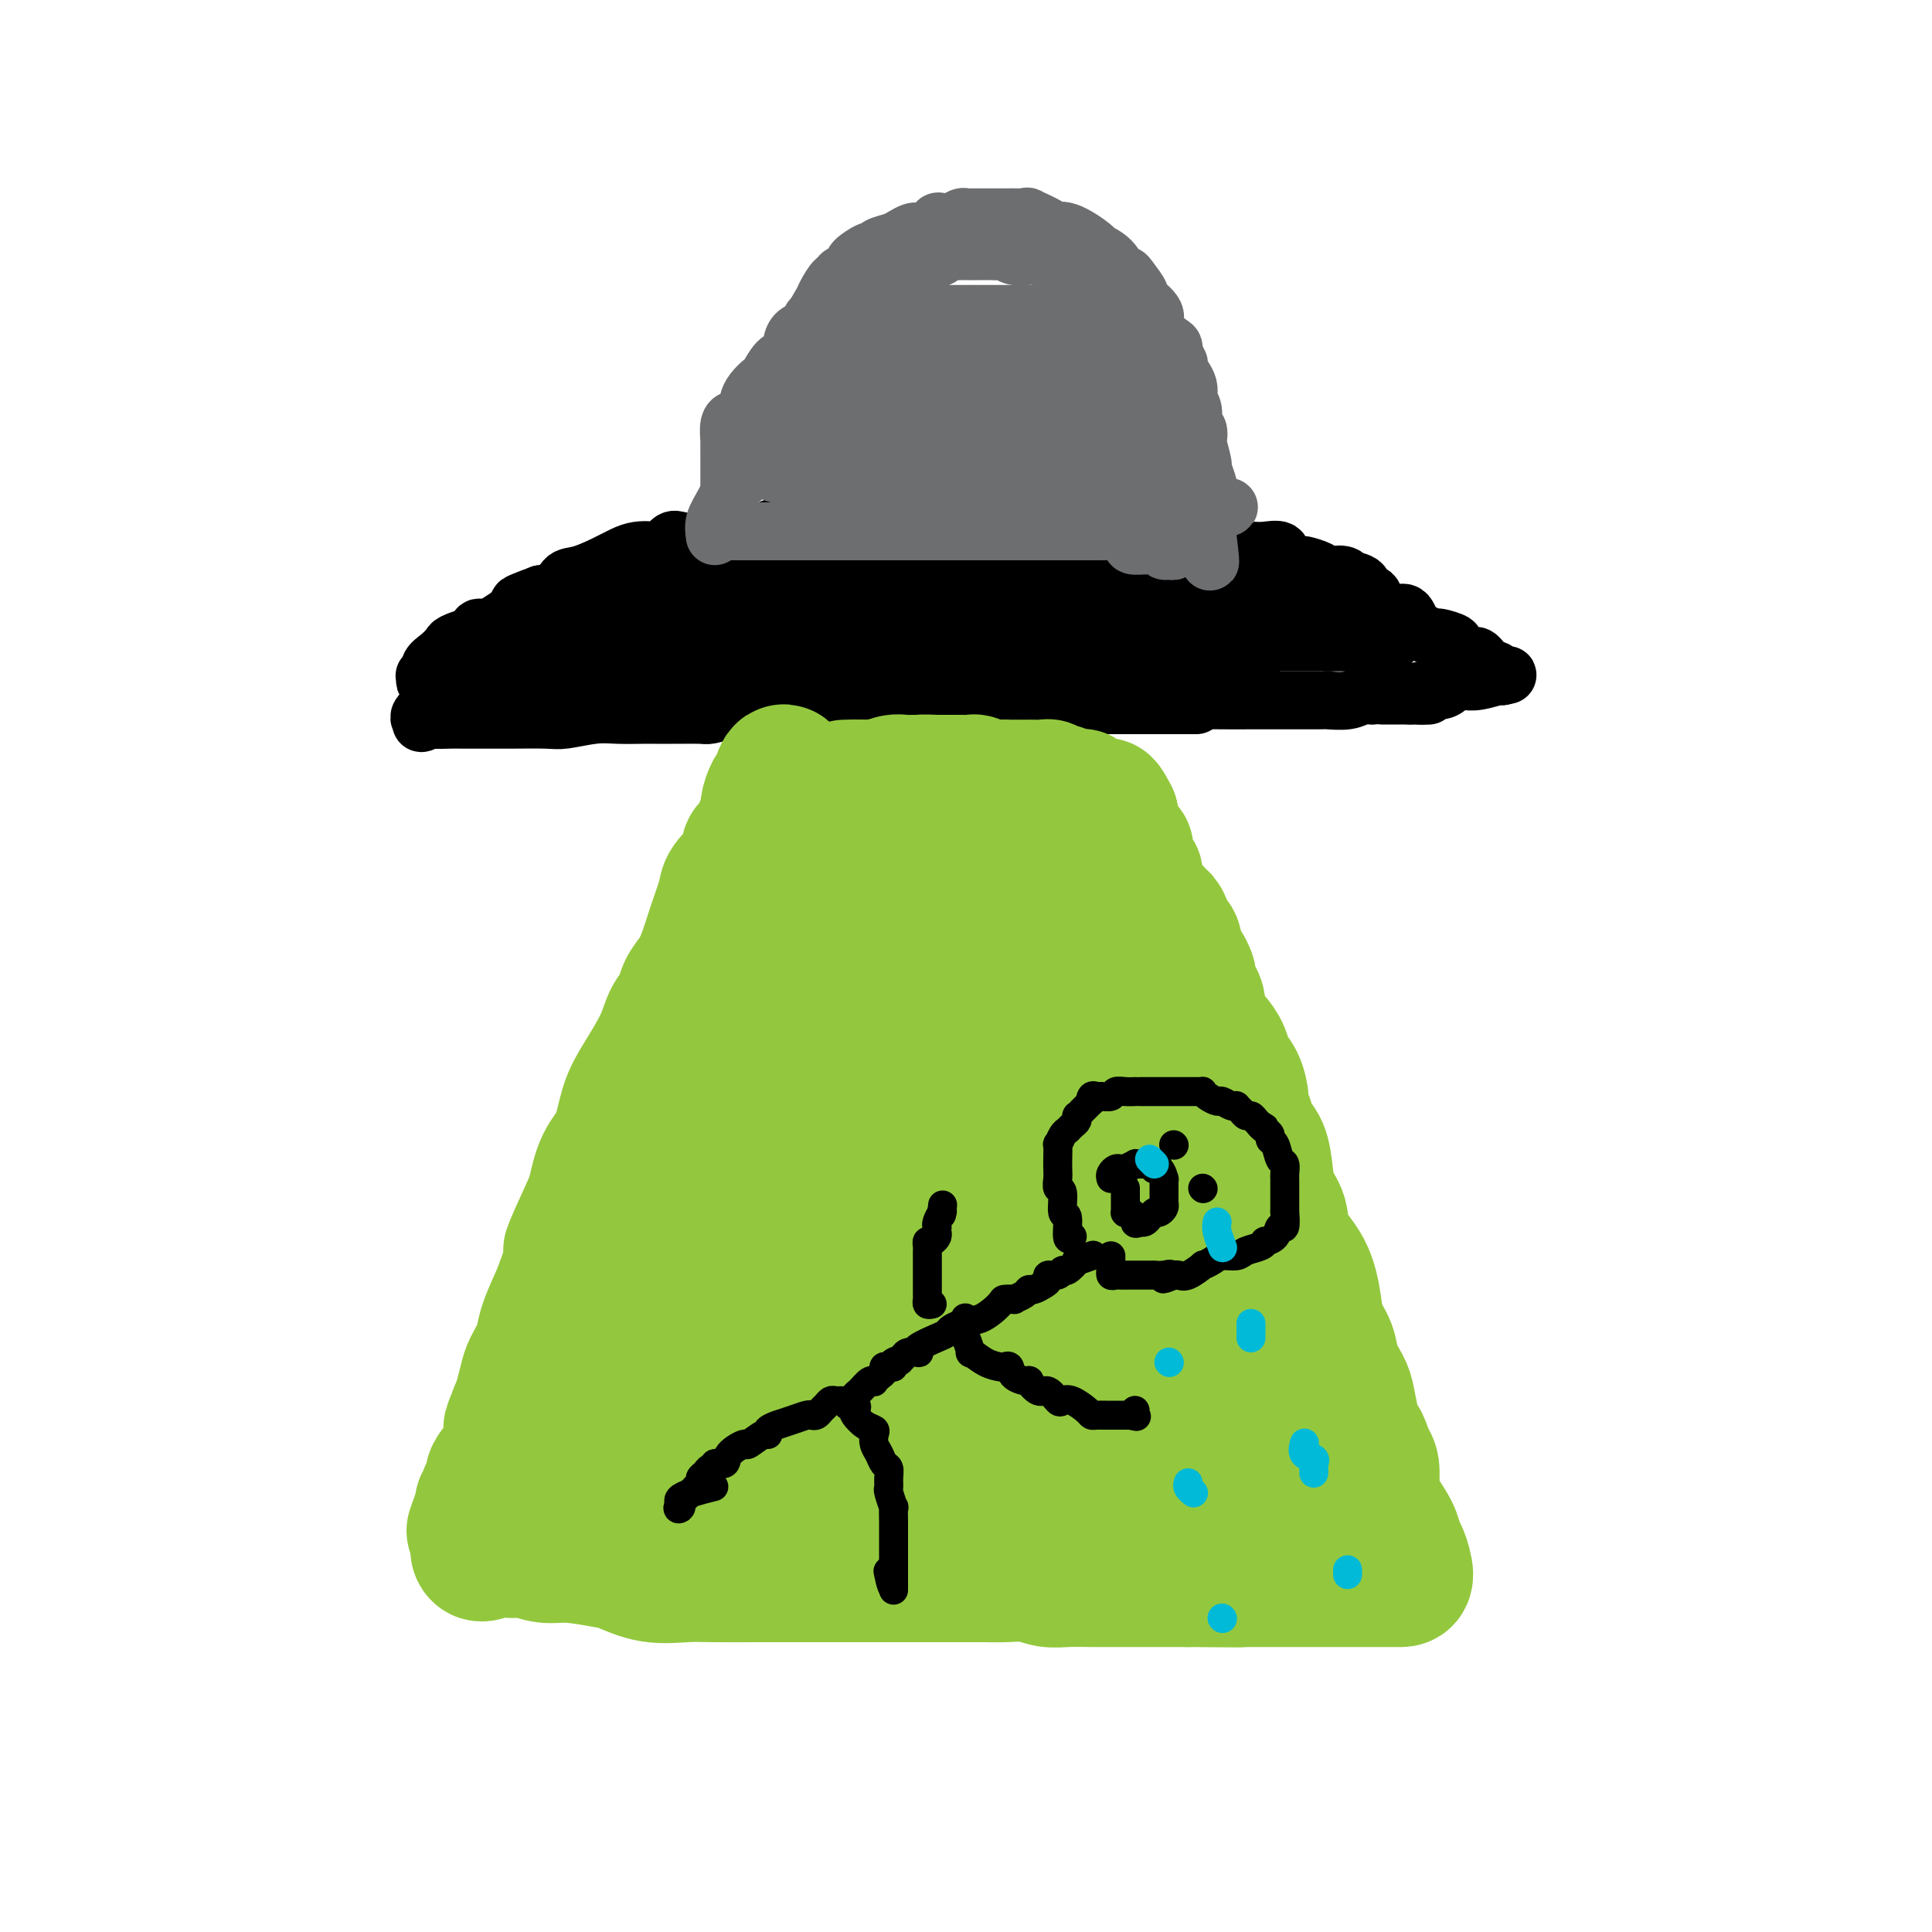 <svg viewBox='0 0 400 400' version='1.1' xmlns='http://www.w3.org/2000/svg' xmlns:xlink='http://www.w3.org/1999/xlink'><g fill='none' stroke='#000000' stroke-width='12' stroke-linecap='round' stroke-linejoin='round'><path d='M99,139c-0.239,0.000 -0.478,-0.000 2,0c2.478,0.000 7.675,0.000 11,0c3.325,-0.000 4.780,-0.000 7,0c2.220,0.000 5.204,0.000 8,0c2.796,-0.000 5.403,-0.000 9,0c3.597,0.000 8.185,0.000 10,0c1.815,-0.000 0.859,-0.000 4,0c3.141,0.000 10.381,0.000 14,0c3.619,-0.000 3.618,-0.000 4,0c0.382,0.000 1.148,0.000 3,0c1.852,-0.000 4.790,-0.000 7,0c2.210,0.000 3.692,0.000 5,0c1.308,-0.000 2.443,-0.000 4,0c1.557,0.000 3.535,0.000 5,0c1.465,-0.000 2.415,-0.000 3,0c0.585,0.000 0.805,0.000 2,0c1.195,-0.000 3.365,-0.000 5,0c1.635,0.000 2.734,0.000 4,0c1.266,-0.000 2.700,-0.001 4,0c1.300,0.001 2.465,0.003 3,0c0.535,-0.003 0.439,-0.012 1,0c0.561,0.012 1.779,0.044 3,0c1.221,-0.044 2.444,-0.166 4,0c1.556,0.166 3.445,0.619 5,1c1.555,0.381 2.778,0.691 4,1'/><path d='M230,141c20.860,0.246 7.509,-0.140 3,0c-4.509,0.140 -0.177,0.807 2,1c2.177,0.193 2.199,-0.088 3,0c0.801,0.088 2.380,0.545 4,1c1.620,0.455 3.282,0.906 4,1c0.718,0.094 0.494,-0.171 1,0c0.506,0.171 1.742,0.778 2,1c0.258,0.222 -0.464,0.060 0,0c0.464,-0.060 2.113,-0.016 4,0c1.887,0.016 4.011,0.004 6,0c1.989,-0.004 3.842,-0.001 5,0c1.158,0.001 1.623,0.000 2,0c0.377,-0.000 0.668,-0.000 1,0c0.332,0.000 0.705,0.000 1,0c0.295,-0.000 0.510,-0.000 1,0c0.490,0.000 1.254,0.001 2,0c0.746,-0.001 1.473,-0.004 2,0c0.527,0.004 0.853,0.015 1,0c0.147,-0.015 0.116,-0.057 1,0c0.884,0.057 2.685,0.211 4,0c1.315,-0.211 2.144,-0.789 3,-1c0.856,-0.211 1.738,-0.057 2,0c0.262,0.057 -0.096,0.015 0,0c0.096,-0.015 0.646,-0.004 1,0c0.354,0.004 0.512,0.001 1,0c0.488,-0.001 1.306,-0.000 2,0c0.694,0.000 1.264,0.000 2,0c0.736,-0.000 1.639,-0.000 2,0c0.361,0.000 0.181,0.000 0,0'/><path d='M292,144c6.875,-0.091 2.564,0.182 1,0c-1.564,-0.182 -0.380,-0.819 1,-1c1.380,-0.181 2.957,0.095 4,0c1.043,-0.095 1.553,-0.562 2,-1c0.447,-0.438 0.831,-0.848 1,-1c0.169,-0.152 0.122,-0.044 0,0c-0.122,0.044 -0.320,0.026 0,0c0.320,-0.026 1.158,-0.060 2,0c0.842,0.060 1.690,0.212 3,0c1.310,-0.212 3.083,-0.789 4,-1c0.917,-0.211 0.978,-0.057 1,0c0.022,0.057 0.006,0.016 0,0c-0.006,-0.016 -0.003,-0.008 0,0'/><path d='M311,140c2.688,-0.566 -0.092,0.020 -1,0c-0.908,-0.020 0.058,-0.644 0,-1c-0.058,-0.356 -1.138,-0.442 -2,-1c-0.862,-0.558 -1.506,-1.588 -2,-2c-0.494,-0.412 -0.837,-0.205 -1,0c-0.163,0.205 -0.145,0.410 -1,0c-0.855,-0.410 -2.582,-1.435 -3,-2c-0.418,-0.565 0.475,-0.671 0,-1c-0.475,-0.329 -2.318,-0.882 -3,-1c-0.682,-0.118 -0.204,0.198 -1,0c-0.796,-0.198 -2.866,-0.908 -4,-2c-1.134,-1.092 -1.331,-2.564 -2,-3c-0.669,-0.436 -1.808,0.164 -3,0c-1.192,-0.164 -2.436,-1.092 -3,-2c-0.564,-0.908 -0.448,-1.797 -1,-2c-0.552,-0.203 -1.771,0.282 -2,0c-0.229,-0.282 0.531,-1.329 0,-2c-0.531,-0.671 -2.353,-0.967 -3,-1c-0.647,-0.033 -0.118,0.198 0,0c0.118,-0.198 -0.176,-0.823 -1,-1c-0.824,-0.177 -2.179,0.094 -3,0c-0.821,-0.094 -1.107,-0.555 -2,-1c-0.893,-0.445 -2.392,-0.876 -3,-1c-0.608,-0.124 -0.324,0.058 -1,0c-0.676,-0.058 -2.314,-0.356 -3,-1c-0.686,-0.644 -0.422,-1.635 -1,-2c-0.578,-0.365 -1.997,-0.103 -3,0c-1.003,0.103 -1.588,0.048 -3,0c-1.412,-0.048 -3.649,-0.090 -5,0c-1.351,0.090 -1.814,0.311 -3,0c-1.186,-0.311 -3.093,-1.156 -5,-2'/><path d='M246,112c-6.274,-1.707 -5.460,-1.974 -6,-2c-0.540,-0.026 -2.435,0.189 -4,0c-1.565,-0.189 -2.801,-0.783 -4,-1c-1.199,-0.217 -2.363,-0.058 -4,0c-1.637,0.058 -3.749,0.016 -5,0c-1.251,-0.016 -1.643,-0.004 -3,0c-1.357,0.004 -3.679,0.001 -6,0c-2.321,-0.001 -4.640,-0.000 -6,0c-1.360,0.000 -1.761,0.000 -4,0c-2.239,-0.000 -6.315,-0.000 -9,0c-2.685,0.000 -3.980,0.000 -6,0c-2.020,-0.000 -4.765,-0.001 -7,0c-2.235,0.001 -3.962,0.004 -6,0c-2.038,-0.004 -4.389,-0.015 -6,0c-1.611,0.015 -2.483,0.054 -4,0c-1.517,-0.054 -3.678,-0.203 -5,0c-1.322,0.203 -1.804,0.759 -3,1c-1.196,0.241 -3.107,0.168 -5,0c-1.893,-0.168 -3.767,-0.430 -5,0c-1.233,0.430 -1.824,1.551 -3,2c-1.176,0.449 -2.937,0.225 -4,0c-1.063,-0.225 -1.428,-0.450 -2,0c-0.572,0.450 -1.351,1.576 -2,2c-0.649,0.424 -1.167,0.145 -2,0c-0.833,-0.145 -1.981,-0.157 -3,0c-1.019,0.157 -1.910,0.484 -3,1c-1.090,0.516 -2.378,1.221 -4,2c-1.622,0.779 -3.579,1.631 -5,2c-1.421,0.369 -2.306,0.253 -3,1c-0.694,0.747 -1.198,2.356 -2,3c-0.802,0.644 -1.901,0.322 -3,0'/><path d='M112,123c-6.428,2.394 -4.496,1.879 -4,2c0.496,0.121 -0.442,0.879 -2,2c-1.558,1.121 -3.735,2.605 -5,3c-1.265,0.395 -1.620,-0.298 -2,0c-0.380,0.298 -0.787,1.589 -1,2c-0.213,0.411 -0.233,-0.056 -1,0c-0.767,0.056 -2.281,0.635 -3,1c-0.719,0.365 -0.641,0.515 -1,1c-0.359,0.485 -1.154,1.306 -2,2c-0.846,0.694 -1.744,1.262 -2,2c-0.256,0.738 0.129,1.648 0,2c-0.129,0.352 -0.772,0.147 -1,0c-0.228,-0.147 -0.043,-0.236 0,0c0.043,0.236 -0.057,0.795 0,1c0.057,0.205 0.272,0.055 1,0c0.728,-0.055 1.968,-0.015 3,0c1.032,0.015 1.857,0.004 3,0c1.143,-0.004 2.604,0.000 4,0c1.396,-0.000 2.728,-0.004 4,0c1.272,0.004 2.486,0.016 4,0c1.514,-0.016 3.330,-0.061 5,0c1.670,0.061 3.193,0.226 5,0c1.807,-0.226 3.897,-0.844 5,-1c1.103,-0.156 1.220,0.150 2,0c0.780,-0.150 2.223,-0.757 3,-1c0.777,-0.243 0.889,-0.121 1,0'/><path d='M128,139c6.940,-0.309 4.289,-0.083 4,0c-0.289,0.083 1.782,0.022 3,0c1.218,-0.022 1.582,-0.006 2,0c0.418,0.006 0.890,0.002 2,0c1.110,-0.002 2.858,-0.000 4,0c1.142,0.000 1.677,0.000 3,0c1.323,-0.000 3.432,-0.000 6,0c2.568,0.000 5.595,0.000 8,0c2.405,-0.000 4.190,-0.000 6,0c1.810,0.000 3.646,0.000 5,0c1.354,-0.000 2.227,-0.000 4,0c1.773,0.000 4.445,0.000 6,0c1.555,-0.000 1.994,0.000 3,0c1.006,-0.000 2.580,-0.000 4,0c1.420,0.000 2.686,0.000 4,0c1.314,-0.000 2.677,-0.000 4,0c1.323,0.000 2.607,0.000 4,0c1.393,-0.000 2.896,-0.000 4,0c1.104,0.000 1.811,0.000 4,0c2.189,-0.000 5.862,-0.000 8,0c2.138,0.000 2.743,0.001 4,0c1.257,-0.001 3.166,-0.004 5,0c1.834,0.004 3.591,0.015 5,0c1.409,-0.015 2.468,-0.057 4,0c1.532,0.057 3.535,0.211 5,0c1.465,-0.211 2.392,-0.789 3,-1c0.608,-0.211 0.898,-0.057 2,0c1.102,0.057 3.017,0.015 4,0c0.983,-0.015 1.034,-0.004 1,0c-0.034,0.004 -0.153,0.001 0,0c0.153,-0.001 0.576,-0.001 1,0'/><path d='M250,138c18.634,-0.155 4.220,-0.041 -1,0c-5.220,0.041 -1.245,0.011 0,0c1.245,-0.011 -0.241,-0.003 -1,0c-0.759,0.003 -0.793,0.001 -1,0c-0.207,-0.001 -0.587,-0.000 -1,0c-0.413,0.000 -0.858,0.000 -1,0c-0.142,-0.000 0.021,-0.000 -1,0c-1.021,0.000 -3.224,0.000 -5,0c-1.776,-0.000 -3.126,-0.000 -5,0c-1.874,0.000 -4.274,0.000 -6,0c-1.726,-0.000 -2.780,-0.000 -4,0c-1.220,0.000 -2.606,0.000 -4,0c-1.394,-0.000 -2.795,-0.000 -5,0c-2.205,0.000 -5.212,0.000 -8,0c-2.788,-0.000 -5.355,-0.000 -8,0c-2.645,0.000 -5.368,0.000 -8,0c-2.632,-0.000 -5.173,-0.000 -7,0c-1.827,0.000 -2.941,0.000 -4,0c-1.059,-0.000 -2.061,-0.000 -3,0c-0.939,0.000 -1.813,0.000 -3,0c-1.187,-0.000 -2.688,-0.000 -4,0c-1.312,0.000 -2.434,0.000 -4,0c-1.566,-0.000 -3.575,0.000 -5,0c-1.425,0.000 -2.264,0.000 -3,0c-0.736,0.000 -1.368,0.000 -2,0'/><path d='M156,138c-14.823,0.000 -4.880,0.000 -1,0c3.880,-0.000 1.698,-0.000 0,0c-1.698,0.000 -2.913,0.000 -4,0c-1.087,-0.000 -2.048,-0.000 -3,0c-0.952,0.000 -1.896,0.000 -3,0c-1.104,-0.000 -2.367,-0.001 -3,0c-0.633,0.001 -0.634,0.004 -1,0c-0.366,-0.004 -1.095,-0.015 -2,0c-0.905,0.015 -1.986,0.057 -3,0c-1.014,-0.057 -1.961,-0.211 -3,0c-1.039,0.211 -2.172,0.788 -3,1c-0.828,0.212 -1.353,0.058 -2,0c-0.647,-0.058 -1.416,-0.019 -2,0c-0.584,0.019 -0.982,0.020 -1,0c-0.018,-0.020 0.345,-0.061 0,0c-0.345,0.061 -1.399,0.223 -2,0c-0.601,-0.223 -0.750,-0.830 -1,-1c-0.250,-0.170 -0.603,0.096 -1,0c-0.397,-0.096 -0.839,-0.554 -1,-1c-0.161,-0.446 -0.041,-0.879 0,-1c0.041,-0.121 0.003,0.070 0,0c-0.003,-0.070 0.030,-0.400 0,-1c-0.030,-0.600 -0.124,-1.469 0,-2c0.124,-0.531 0.464,-0.723 1,-1c0.536,-0.277 1.268,-0.638 2,-1'/><path d='M123,131c1.081,-1.255 2.283,-1.393 3,-2c0.717,-0.607 0.947,-1.682 2,-2c1.053,-0.318 2.927,0.122 4,0c1.073,-0.122 1.345,-0.807 2,-1c0.655,-0.193 1.694,0.106 3,0c1.306,-0.106 2.879,-0.617 4,-1c1.121,-0.383 1.790,-0.639 3,-1c1.210,-0.361 2.962,-0.829 4,-1c1.038,-0.171 1.362,-0.046 2,0c0.638,0.046 1.588,0.012 3,0c1.412,-0.012 3.284,-0.003 5,0c1.716,0.003 3.275,0.001 6,0c2.725,-0.001 6.615,-0.000 10,0c3.385,0.000 6.266,0.000 9,0c2.734,-0.000 5.321,-0.000 7,0c1.679,0.000 2.451,0.000 5,0c2.549,-0.000 6.876,-0.000 9,0c2.124,0.000 2.044,0.000 3,0c0.956,-0.000 2.947,-0.000 6,0c3.053,0.000 7.167,0.000 10,0c2.833,-0.000 4.387,-0.000 6,0c1.613,0.000 3.287,0.000 5,0c1.713,-0.000 3.465,-0.000 5,0c1.535,0.000 2.853,0.000 4,0c1.147,-0.000 2.125,-0.000 3,0c0.875,0.000 1.648,0.000 2,0c0.352,-0.000 0.282,-0.000 1,0c0.718,0.000 2.223,0.000 3,0c0.777,-0.000 0.824,-0.000 1,0c0.176,0.000 0.479,0.000 1,0c0.521,-0.000 1.261,-0.000 2,0'/><path d='M256,123c16.845,0.000 4.956,0.000 1,0c-3.956,-0.000 0.019,-0.002 2,0c1.981,0.002 1.968,0.006 3,0c1.032,-0.006 3.109,-0.022 4,0c0.891,0.022 0.598,0.081 1,0c0.402,-0.081 1.501,-0.302 2,0c0.499,0.302 0.399,1.129 1,2c0.601,0.871 1.901,1.788 3,2c1.099,0.212 1.995,-0.280 3,0c1.005,0.280 2.118,1.333 3,2c0.882,0.667 1.532,0.948 2,1c0.468,0.052 0.755,-0.126 1,0c0.245,0.126 0.448,0.556 1,1c0.552,0.444 1.454,0.904 2,1c0.546,0.096 0.735,-0.170 1,0c0.265,0.170 0.605,0.778 1,1c0.395,0.222 0.845,0.060 1,0c0.155,-0.060 0.016,-0.016 0,0c-0.016,0.016 0.092,0.004 0,0c-0.092,-0.004 -0.386,-0.001 -1,0c-0.614,0.001 -1.550,0.000 -3,0c-1.450,-0.000 -3.414,-0.000 -5,0c-1.586,0.000 -2.793,0.000 -4,0'/><path d='M275,133c-3.038,-0.000 -4.132,-0.000 -5,0c-0.868,0.000 -1.509,0.001 -2,0c-0.491,-0.001 -0.831,-0.004 -2,0c-1.169,0.004 -3.166,0.015 -4,0c-0.834,-0.015 -0.503,-0.054 -2,0c-1.497,0.054 -4.822,0.203 -7,0c-2.178,-0.203 -3.211,-0.759 -4,-1c-0.789,-0.241 -1.335,-0.168 -2,0c-0.665,0.168 -1.450,0.431 -2,0c-0.550,-0.431 -0.866,-1.555 -1,-2c-0.134,-0.445 -0.085,-0.212 0,0c0.085,0.212 0.207,0.404 0,0c-0.207,-0.404 -0.742,-1.404 -1,-2c-0.258,-0.596 -0.238,-0.787 -1,-1c-0.762,-0.213 -2.307,-0.449 -3,-1c-0.693,-0.551 -0.534,-1.419 -1,-2c-0.466,-0.581 -1.556,-0.876 -2,-1c-0.444,-0.124 -0.242,-0.075 -1,0c-0.758,0.075 -2.475,0.178 -4,0c-1.525,-0.178 -2.856,-0.636 -4,-1c-1.144,-0.364 -2.101,-0.633 -3,-1c-0.899,-0.367 -1.742,-0.830 -3,-1c-1.258,-0.170 -2.932,-0.045 -4,0c-1.068,0.045 -1.531,0.012 -2,0c-0.469,-0.012 -0.945,-0.003 -2,0c-1.055,0.003 -2.691,0.001 -4,0c-1.309,-0.001 -2.293,-0.000 -3,0c-0.707,0.000 -1.138,0.000 -2,0c-0.862,-0.000 -2.155,-0.000 -4,0c-1.845,0.000 -4.241,0.000 -6,0c-1.759,-0.000 -2.879,-0.000 -4,0'/><path d='M190,120c-5.415,0.013 -3.452,0.046 -4,0c-0.548,-0.046 -3.606,-0.171 -5,0c-1.394,0.171 -1.124,0.636 -2,1c-0.876,0.364 -2.897,0.626 -4,1c-1.103,0.374 -1.286,0.860 -2,1c-0.714,0.140 -1.959,-0.065 -3,0c-1.041,0.065 -1.880,0.399 -3,1c-1.120,0.601 -2.522,1.467 -4,2c-1.478,0.533 -3.033,0.731 -4,1c-0.967,0.269 -1.348,0.607 -3,1c-1.652,0.393 -4.577,0.840 -6,1c-1.423,0.160 -1.343,0.033 -2,0c-0.657,-0.033 -2.049,0.030 -4,0c-1.951,-0.030 -4.459,-0.152 -6,0c-1.541,0.152 -2.114,0.577 -3,1c-0.886,0.423 -2.086,0.846 -3,1c-0.914,0.154 -1.544,0.041 -2,0c-0.456,-0.041 -0.738,-0.011 -1,0c-0.262,0.011 -0.502,0.003 -1,0c-0.498,-0.003 -1.253,-0.001 -2,0c-0.747,0.001 -1.488,0.000 -2,0c-0.512,-0.000 -0.797,-0.000 -1,0c-0.203,0.000 -0.324,0.000 -1,0c-0.676,-0.000 -1.907,-0.000 -2,0c-0.093,0.000 0.954,0.000 2,0'/><path d='M122,131c-10.724,1.771 -3.534,0.699 0,0c3.534,-0.699 3.413,-1.024 4,-1c0.587,0.024 1.884,0.399 4,0c2.116,-0.399 5.053,-1.572 7,-2c1.947,-0.428 2.905,-0.112 4,0c1.095,0.112 2.325,0.020 4,0c1.675,-0.020 3.793,0.033 6,0c2.207,-0.033 4.503,-0.152 7,0c2.497,0.152 5.196,0.577 8,1c2.804,0.423 5.714,0.845 8,1c2.286,0.155 3.949,0.041 6,0c2.051,-0.041 4.490,-0.011 6,0c1.510,0.011 2.091,0.003 4,0c1.909,-0.003 5.145,-0.001 8,0c2.855,0.001 5.328,-0.000 9,0c3.672,0.000 8.544,0.002 12,0c3.456,-0.002 5.497,-0.007 7,0c1.503,0.007 2.467,0.026 4,0c1.533,-0.026 3.635,-0.098 6,0c2.365,0.098 4.995,0.367 7,0c2.005,-0.367 3.387,-1.368 5,-2c1.613,-0.632 3.457,-0.895 5,-1c1.543,-0.105 2.786,-0.052 4,0c1.214,0.052 2.400,0.102 4,0c1.600,-0.102 3.614,-0.357 5,-1c1.386,-0.643 2.142,-1.673 3,-2c0.858,-0.327 1.816,0.049 2,0c0.184,-0.049 -0.408,-0.525 -1,-1'/><path d='M270,123c3.501,-1.112 -1.248,-0.391 -4,0c-2.752,0.391 -3.507,0.451 -5,0c-1.493,-0.451 -3.723,-1.413 -6,-2c-2.277,-0.587 -4.602,-0.798 -6,-1c-1.398,-0.202 -1.869,-0.394 -3,-1c-1.131,-0.606 -2.923,-1.627 -4,-2c-1.077,-0.373 -1.440,-0.100 -2,0c-0.560,0.100 -1.316,0.027 -2,0c-0.684,-0.027 -1.295,-0.007 -2,0c-0.705,0.007 -1.502,0.002 -2,0c-0.498,-0.002 -0.695,-0.000 -1,0c-0.305,0.000 -0.716,-0.000 -2,0c-1.284,0.000 -3.440,0.001 -5,0c-1.560,-0.001 -2.523,-0.004 -4,0c-1.477,0.004 -3.468,0.015 -5,0c-1.532,-0.015 -2.603,-0.057 -3,0c-0.397,0.057 -0.119,0.211 -1,0c-0.881,-0.211 -2.923,-0.789 -4,-1c-1.077,-0.211 -1.191,-0.057 -2,0c-0.809,0.057 -2.312,0.015 -4,0c-1.688,-0.015 -3.560,-0.004 -5,0c-1.440,0.004 -2.450,0.001 -4,0c-1.550,-0.001 -3.642,-0.000 -6,0c-2.358,0.000 -4.983,0.001 -7,0c-2.017,-0.001 -3.426,-0.002 -5,0c-1.574,0.002 -3.313,0.007 -5,0c-1.687,-0.007 -3.322,-0.027 -5,0c-1.678,0.027 -3.398,0.100 -5,0c-1.602,-0.100 -3.085,-0.373 -5,0c-1.915,0.373 -4.261,1.392 -6,2c-1.739,0.608 -2.869,0.804 -4,1'/><path d='M146,119c-2.132,0.400 -2.463,-0.100 -3,0c-0.537,0.100 -1.280,0.801 -2,1c-0.720,0.199 -1.417,-0.104 -3,0c-1.583,0.104 -4.050,0.615 -6,1c-1.950,0.385 -3.381,0.642 -4,1c-0.619,0.358 -0.426,0.816 -1,1c-0.574,0.184 -1.915,0.095 -3,0c-1.085,-0.095 -1.916,-0.197 -2,0c-0.084,0.197 0.577,0.693 0,1c-0.577,0.307 -2.392,0.424 -3,1c-0.608,0.576 -0.009,1.611 0,2c0.009,0.389 -0.571,0.132 -1,0c-0.429,-0.132 -0.707,-0.137 -1,0c-0.293,0.137 -0.599,0.418 -1,1c-0.401,0.582 -0.895,1.464 -1,2c-0.105,0.536 0.180,0.726 0,1c-0.180,0.274 -0.825,0.633 -1,1c-0.175,0.367 0.122,0.744 0,1c-0.122,0.256 -0.661,0.393 -1,1c-0.339,0.607 -0.477,1.683 -1,2c-0.523,0.317 -1.431,-0.126 -2,0c-0.569,0.126 -0.800,0.822 -1,1c-0.200,0.178 -0.368,-0.162 -1,0c-0.632,0.162 -1.728,0.827 -2,1c-0.272,0.173 0.281,-0.147 0,0c-0.281,0.147 -1.395,0.761 -2,1c-0.605,0.239 -0.701,0.103 -1,0c-0.299,-0.103 -0.800,-0.172 -1,0c-0.200,0.172 -0.100,0.586 0,1'/><path d='M102,140c-1.730,0.615 -1.055,0.151 -1,0c0.055,-0.151 -0.511,0.010 -1,0c-0.489,-0.010 -0.900,-0.191 -1,0c-0.100,0.191 0.113,0.754 0,1c-0.113,0.246 -0.552,0.174 -1,0c-0.448,-0.174 -0.907,-0.450 -1,0c-0.093,0.450 0.178,1.627 0,2c-0.178,0.373 -0.807,-0.058 -1,0c-0.193,0.058 0.051,0.604 0,1c-0.051,0.396 -0.395,0.641 -1,1c-0.605,0.359 -1.471,0.832 -2,1c-0.529,0.168 -0.720,0.031 -1,0c-0.280,-0.031 -0.648,0.043 -1,0c-0.352,-0.043 -0.686,-0.205 -1,0c-0.314,0.205 -0.607,0.777 -1,1c-0.393,0.223 -0.887,0.099 -1,0c-0.113,-0.099 0.155,-0.171 0,0c-0.155,0.171 -0.734,0.584 -1,1c-0.266,0.416 -0.219,0.833 0,1c0.219,0.167 0.609,0.083 1,0'/><path d='M88,149c-1.962,1.392 0.135,0.373 1,0c0.865,-0.373 0.500,-0.100 1,0c0.500,0.100 1.866,0.027 3,0c1.134,-0.027 2.037,-0.007 3,0c0.963,0.007 1.988,0.003 3,0c1.012,-0.003 2.013,-0.005 3,0c0.987,0.005 1.960,0.015 4,0c2.040,-0.015 5.148,-0.057 7,0c1.852,0.057 2.448,0.211 4,0c1.552,-0.211 4.058,-0.789 6,-1c1.942,-0.211 3.319,-0.057 5,0c1.681,0.057 3.666,0.015 5,0c1.334,-0.015 2.019,-0.003 3,0c0.981,0.003 2.259,-0.002 3,0c0.741,0.002 0.944,0.011 2,0c1.056,-0.011 2.966,-0.041 4,0c1.034,0.041 1.192,0.155 2,0c0.808,-0.155 2.265,-0.577 3,-1c0.735,-0.423 0.746,-0.845 2,-1c1.254,-0.155 3.750,-0.041 5,0c1.250,0.041 1.253,0.011 2,0c0.747,-0.011 2.237,-0.003 4,0c1.763,0.003 3.797,0.001 5,0c1.203,-0.001 1.573,-0.000 3,0c1.427,0.000 3.911,0.000 6,0c2.089,-0.000 3.784,-0.000 6,0c2.216,0.000 4.953,0.000 7,0c2.047,-0.000 3.404,-0.000 5,0c1.596,0.000 3.430,0.000 5,0c1.570,-0.000 2.877,-0.000 4,0c1.123,0.000 2.061,0.000 3,0'/><path d='M207,146c19.539,-0.464 8.888,-0.124 6,0c-2.888,0.124 1.987,0.033 4,0c2.013,-0.033 1.163,-0.009 1,0c-0.163,0.009 0.359,0.002 1,0c0.641,-0.002 1.400,-0.001 2,0c0.600,0.001 1.039,0.000 2,0c0.961,-0.000 2.442,-0.000 3,0c0.558,0.000 0.191,0.000 0,0c-0.191,-0.000 -0.206,-0.000 0,0c0.206,0.000 0.632,0.000 1,0c0.368,-0.000 0.678,-0.000 1,0c0.322,0.000 0.656,0.000 1,0c0.344,-0.000 0.698,-0.000 1,0c0.302,0.000 0.551,0.000 1,0c0.449,-0.000 1.096,-0.000 2,0c0.904,0.000 2.064,0.000 3,0c0.936,-0.000 1.648,-0.000 3,0c1.352,0.000 3.346,0.000 4,0c0.654,-0.000 -0.030,-0.000 0,0c0.030,0.000 0.776,0.000 1,0c0.224,-0.000 -0.074,-0.000 0,0c0.074,0.000 0.520,0.000 1,0c0.480,-0.000 0.994,-0.000 1,0c0.006,0.000 -0.497,0.000 -1,0'/><path d='M245,146c5.719,0.000 1.017,-0.000 -1,0c-2.017,0.000 -1.349,0.000 -1,0c0.349,-0.000 0.379,-0.000 0,0c-0.379,0.000 -1.165,0.000 -2,0c-0.835,-0.000 -1.718,-0.000 -3,0c-1.282,0.000 -2.963,0.000 -5,0c-2.037,-0.000 -4.429,-0.000 -7,0c-2.571,0.000 -5.320,0.000 -8,0c-2.680,-0.000 -5.289,-0.000 -7,0c-1.711,0.000 -2.523,0.000 -4,0c-1.477,-0.000 -3.620,-0.000 -5,0c-1.380,0.000 -1.997,0.000 -3,0c-1.003,-0.000 -2.391,-0.000 -4,0c-1.609,0.000 -3.437,0.000 -5,0c-1.563,-0.000 -2.860,-0.000 -4,0c-1.140,0.000 -2.124,0.000 -5,0c-2.876,-0.000 -7.645,-0.000 -10,0c-2.355,0.000 -2.297,0.000 -3,0c-0.703,-0.000 -2.166,-0.000 -3,0c-0.834,0.000 -1.038,0.001 -1,0c0.038,-0.001 0.319,-0.004 0,0c-0.319,0.004 -1.237,0.015 -2,0c-0.763,-0.015 -1.370,-0.055 -2,0c-0.630,0.055 -1.282,0.207 -2,0c-0.718,-0.207 -1.502,-0.772 -2,-1c-0.498,-0.228 -0.711,-0.120 -1,0c-0.289,0.120 -0.655,0.253 -1,0c-0.345,-0.253 -0.670,-0.893 -1,-1c-0.330,-0.107 -0.666,0.317 -1,0c-0.334,-0.317 -0.667,-1.376 -1,-2c-0.333,-0.624 -0.667,-0.812 -1,-1'/><path d='M150,141c-1.581,-1.198 -1.532,-1.693 -2,-2c-0.468,-0.307 -1.452,-0.426 -2,-1c-0.548,-0.574 -0.659,-1.603 -1,-2c-0.341,-0.397 -0.913,-0.163 -1,0c-0.087,0.163 0.309,0.254 0,0c-0.309,-0.254 -1.323,-0.853 -2,-1c-0.677,-0.147 -1.016,0.156 -1,0c0.016,-0.156 0.389,-0.773 0,-1c-0.389,-0.227 -1.540,-0.065 -2,0c-0.460,0.065 -0.230,0.032 0,0'/></g>
<g fill='none' stroke='#6D6E70' stroke-width='12' stroke-linecap='round' stroke-linejoin='round'><path d='M148,111c-0.142,-0.978 -0.285,-1.957 0,-3c0.285,-1.043 0.997,-2.152 2,-4c1.003,-1.848 2.298,-4.435 3,-5c0.702,-0.565 0.813,0.893 2,-2c1.187,-2.893 3.451,-10.138 5,-13c1.549,-2.862 2.384,-1.341 3,-2c0.616,-0.659 1.015,-3.498 2,-6c0.985,-2.502 2.558,-4.668 3,-6c0.442,-1.332 -0.245,-1.831 0,-3c0.245,-1.169 1.423,-3.010 2,-4c0.577,-0.990 0.553,-1.130 1,-2c0.447,-0.870 1.364,-2.471 2,-3c0.636,-0.529 0.991,0.014 1,0c0.009,-0.014 -0.327,-0.586 0,-1c0.327,-0.414 1.317,-0.670 2,-1c0.683,-0.330 1.060,-0.732 1,-1c-0.060,-0.268 -0.556,-0.400 0,-1c0.556,-0.600 2.165,-1.666 3,-2c0.835,-0.334 0.896,0.064 1,0c0.104,-0.064 0.251,-0.592 1,-1c0.749,-0.408 2.098,-0.698 3,-1c0.902,-0.302 1.355,-0.617 2,-1c0.645,-0.383 1.481,-0.834 2,-1c0.519,-0.166 0.720,-0.047 1,0c0.280,0.047 0.640,0.024 1,0'/><path d='M191,48c3.474,-1.714 3.158,-0.999 3,-1c-0.158,-0.001 -0.158,-0.718 0,-1c0.158,-0.282 0.475,-0.128 1,0c0.525,0.128 1.258,0.230 2,0c0.742,-0.230 1.495,-0.794 2,-1c0.505,-0.206 0.764,-0.055 1,0c0.236,0.055 0.449,0.015 1,0c0.551,-0.015 1.441,-0.004 2,0c0.559,0.004 0.786,0.001 1,0c0.214,-0.001 0.416,0.000 1,0c0.584,-0.000 1.550,-0.002 2,0c0.450,0.002 0.384,0.007 1,0c0.616,-0.007 1.915,-0.025 3,0c1.085,0.025 1.957,0.095 2,0c0.043,-0.095 -0.744,-0.355 0,0c0.744,0.355 3.020,1.323 4,2c0.980,0.677 0.664,1.061 1,1c0.336,-0.061 1.322,-0.569 3,0c1.678,0.569 4.047,2.215 5,3c0.953,0.785 0.492,0.709 1,1c0.508,0.291 1.987,0.951 3,2c1.013,1.049 1.561,2.489 2,3c0.439,0.511 0.771,0.093 1,0c0.229,-0.093 0.356,0.137 1,1c0.644,0.863 1.805,2.357 2,3c0.195,0.643 -0.575,0.434 0,1c0.575,0.566 2.494,1.909 3,3c0.506,1.091 -0.400,1.932 0,3c0.400,1.068 2.108,2.365 3,3c0.892,0.635 0.969,0.610 1,1c0.031,0.390 0.015,1.195 0,2'/><path d='M243,74c1.321,2.203 1.125,1.210 1,1c-0.125,-0.210 -0.178,0.363 0,1c0.178,0.637 0.588,1.338 1,2c0.412,0.662 0.827,1.284 1,2c0.173,0.716 0.102,1.524 0,2c-0.102,0.476 -0.237,0.618 0,1c0.237,0.382 0.847,1.002 1,2c0.153,0.998 -0.151,2.373 0,3c0.151,0.627 0.757,0.505 1,1c0.243,0.495 0.121,1.608 0,2c-0.121,0.392 -0.243,0.064 0,1c0.243,0.936 0.850,3.137 1,4c0.150,0.863 -0.156,0.387 0,1c0.156,0.613 0.774,2.313 1,3c0.226,0.687 0.061,0.359 0,1c-0.061,0.641 -0.016,2.251 0,3c0.016,0.749 0.004,0.638 0,1c-0.004,0.362 -0.001,1.196 0,2c0.001,0.804 0.000,1.578 0,2c-0.000,0.422 -0.000,0.491 0,1c0.000,0.509 0.000,1.457 0,2c-0.000,0.543 -0.000,0.682 0,1c0.000,0.318 0.000,0.816 0,1c-0.000,0.184 -0.000,0.052 0,0c0.000,-0.052 0.000,-0.026 0,0'/><path d='M250,114c1.088,5.608 0.307,-0.371 0,-3c-0.307,-2.629 -0.139,-1.907 0,-2c0.139,-0.093 0.248,-0.999 0,-2c-0.248,-1.001 -0.854,-2.097 -1,-3c-0.146,-0.903 0.167,-1.614 0,-3c-0.167,-1.386 -0.816,-3.447 -1,-4c-0.184,-0.553 0.096,0.401 0,0c-0.096,-0.401 -0.569,-2.155 -1,-3c-0.431,-0.845 -0.819,-0.779 -1,-1c-0.181,-0.221 -0.156,-0.730 0,-1c0.156,-0.270 0.443,-0.302 0,-1c-0.443,-0.698 -1.615,-2.063 -2,-3c-0.385,-0.937 0.019,-1.444 0,-2c-0.019,-0.556 -0.460,-1.159 -1,-2c-0.540,-0.841 -1.177,-1.921 -2,-3c-0.823,-1.079 -1.830,-2.158 -2,-3c-0.170,-0.842 0.499,-1.447 0,-2c-0.499,-0.553 -2.166,-1.055 -3,-2c-0.834,-0.945 -0.836,-2.332 -1,-3c-0.164,-0.668 -0.492,-0.617 -1,-1c-0.508,-0.383 -1.197,-1.202 -2,-2c-0.803,-0.798 -1.721,-1.577 -2,-2c-0.279,-0.423 0.079,-0.489 0,-1c-0.079,-0.511 -0.595,-1.465 -1,-2c-0.405,-0.535 -0.697,-0.650 -1,-1c-0.303,-0.350 -0.616,-0.935 -1,-1c-0.384,-0.065 -0.838,0.389 -1,0c-0.162,-0.389 -0.033,-1.620 0,-2c0.033,-0.380 -0.030,0.090 0,0c0.030,-0.090 0.151,-0.740 0,-1c-0.151,-0.260 -0.576,-0.130 -1,0'/><path d='M225,58c-2.942,-4.189 -1.297,-1.661 -1,-1c0.297,0.661 -0.754,-0.544 -1,-1c-0.246,-0.456 0.315,-0.164 0,0c-0.315,0.164 -1.505,0.201 -2,0c-0.495,-0.201 -0.296,-0.641 -1,-1c-0.704,-0.359 -2.311,-0.636 -3,-1c-0.689,-0.364 -0.460,-0.816 -1,-1c-0.540,-0.184 -1.850,-0.102 -3,0c-1.150,0.102 -2.139,0.223 -3,0c-0.861,-0.223 -1.593,-0.792 -2,-1c-0.407,-0.208 -0.489,-0.056 -1,0c-0.511,0.056 -1.450,0.015 -2,0c-0.550,-0.015 -0.710,-0.004 -1,0c-0.290,0.004 -0.710,0.001 -1,0c-0.290,-0.001 -0.450,-0.001 -1,0c-0.550,0.001 -1.490,0.003 -2,0c-0.510,-0.003 -0.588,-0.012 -1,0c-0.412,0.012 -1.156,0.045 -2,0c-0.844,-0.045 -1.786,-0.167 -2,0c-0.214,0.167 0.302,0.623 0,1c-0.302,0.377 -1.420,0.676 -2,1c-0.580,0.324 -0.620,0.673 -1,1c-0.380,0.327 -1.098,0.633 -2,1c-0.902,0.367 -1.986,0.796 -3,1c-1.014,0.204 -1.957,0.185 -3,1c-1.043,0.815 -2.187,2.466 -3,3c-0.813,0.534 -1.296,-0.049 -2,0c-0.704,0.049 -1.630,0.728 -2,1c-0.370,0.272 -0.185,0.136 0,0'/><path d='M177,62c-3.078,1.575 -0.774,0.512 0,0c0.774,-0.512 0.019,-0.473 -1,0c-1.019,0.473 -2.301,1.380 -3,2c-0.699,0.620 -0.814,0.954 -1,1c-0.186,0.046 -0.444,-0.195 -1,0c-0.556,0.195 -1.409,0.825 -2,1c-0.591,0.175 -0.919,-0.105 -1,0c-0.081,0.105 0.084,0.595 0,1c-0.084,0.405 -0.417,0.725 -1,1c-0.583,0.275 -1.416,0.505 -2,1c-0.584,0.495 -0.920,1.254 -1,2c-0.080,0.746 0.096,1.481 0,2c-0.096,0.519 -0.463,0.824 -1,1c-0.537,0.176 -1.244,0.222 -2,1c-0.756,0.778 -1.560,2.286 -2,3c-0.440,0.714 -0.517,0.633 -1,1c-0.483,0.367 -1.372,1.180 -2,2c-0.628,0.820 -0.995,1.646 -1,2c-0.005,0.354 0.353,0.236 0,1c-0.353,0.764 -1.415,2.411 -2,3c-0.585,0.589 -0.693,0.122 -1,0c-0.307,-0.122 -0.814,0.103 -1,1c-0.186,0.897 -0.050,2.468 0,3c0.050,0.532 0.013,0.025 0,0c-0.013,-0.025 -0.004,0.430 0,1c0.004,0.570 0.001,1.254 0,2c-0.001,0.746 -0.000,1.553 0,2c0.000,0.447 0.000,0.532 0,1c-0.000,0.468 -0.000,1.318 0,2c0.000,0.682 0.000,1.195 0,2c-0.000,0.805 -0.000,1.903 0,3'/><path d='M151,104c-0.000,2.719 -0.000,3.016 0,3c0.000,-0.016 0.001,-0.344 0,0c-0.001,0.344 -0.002,1.360 0,2c0.002,0.640 0.007,0.904 0,1c-0.007,0.096 -0.027,0.026 0,0c0.027,-0.026 0.100,-0.007 0,0c-0.100,0.007 -0.372,0.002 0,0c0.372,-0.002 1.389,-0.000 2,0c0.611,0.000 0.817,0.000 2,0c1.183,-0.000 3.345,-0.000 5,0c1.655,0.000 2.803,0.000 4,0c1.197,-0.000 2.441,-0.000 4,0c1.559,0.000 3.431,0.000 5,0c1.569,-0.000 2.835,-0.000 4,0c1.165,0.000 2.228,0.000 4,0c1.772,-0.000 4.254,-0.000 6,0c1.746,0.000 2.758,0.000 4,0c1.242,-0.000 2.714,-0.000 4,0c1.286,0.000 2.386,0.000 4,0c1.614,-0.000 3.742,-0.000 5,0c1.258,0.000 1.647,0.000 4,0c2.353,-0.000 6.672,-0.000 9,0c2.328,0.000 2.665,0.000 3,0c0.335,-0.000 0.667,-0.000 1,0c0.333,0.000 0.666,0.000 1,0'/><path d='M222,110c11.031,0.000 3.108,0.001 1,0c-2.108,-0.001 1.598,-0.002 3,0c1.402,0.002 0.498,0.007 1,0c0.502,-0.007 2.408,-0.026 3,0c0.592,0.026 -0.129,0.097 0,0c0.129,-0.097 1.109,-0.362 2,0c0.891,0.362 1.691,1.350 2,2c0.309,0.650 0.125,0.960 1,1c0.875,0.040 2.809,-0.190 4,0c1.191,0.190 1.640,0.801 2,1c0.360,0.199 0.633,-0.013 1,0c0.367,0.013 0.829,0.252 1,0c0.171,-0.252 0.053,-0.995 0,-2c-0.053,-1.005 -0.040,-2.271 0,-3c0.040,-0.729 0.106,-0.922 0,-2c-0.106,-1.078 -0.383,-3.043 -1,-4c-0.617,-0.957 -1.572,-0.906 -2,-2c-0.428,-1.094 -0.327,-3.332 -1,-5c-0.673,-1.668 -2.120,-2.764 -3,-4c-0.880,-1.236 -1.191,-2.610 -2,-4c-0.809,-1.390 -2.114,-2.795 -3,-4c-0.886,-1.205 -1.351,-2.210 -2,-3c-0.649,-0.790 -1.482,-1.367 -2,-2c-0.518,-0.633 -0.719,-1.324 -1,-2c-0.281,-0.676 -0.640,-1.338 -1,-2'/><path d='M225,75c-2.616,-3.509 -2.156,-1.780 -2,-1c0.156,0.780 0.009,0.613 0,0c-0.009,-0.613 0.119,-1.670 0,-2c-0.119,-0.330 -0.487,0.066 -1,0c-0.513,-0.066 -1.172,-0.596 -2,-1c-0.828,-0.404 -1.824,-0.683 -3,-1c-1.176,-0.317 -2.532,-0.673 -4,-1c-1.468,-0.327 -3.050,-0.623 -4,-1c-0.950,-0.377 -1.270,-0.833 -2,-1c-0.730,-0.167 -1.870,-0.045 -3,0c-1.130,0.045 -2.248,0.012 -3,0c-0.752,-0.012 -1.137,-0.004 -2,0c-0.863,0.004 -2.204,0.003 -3,0c-0.796,-0.003 -1.048,-0.008 -2,0c-0.952,0.008 -2.606,0.027 -4,0c-1.394,-0.027 -2.529,-0.102 -4,0c-1.471,0.102 -3.278,0.380 -5,1c-1.722,0.620 -3.357,1.583 -4,2c-0.643,0.417 -0.292,0.288 -1,1c-0.708,0.712 -2.473,2.266 -3,3c-0.527,0.734 0.184,0.648 0,1c-0.184,0.352 -1.262,1.142 -2,2c-0.738,0.858 -1.136,1.784 -2,3c-0.864,1.216 -2.193,2.721 -3,4c-0.807,1.279 -1.092,2.332 -2,4c-0.908,1.668 -2.439,3.953 -3,5c-0.561,1.047 -0.150,0.858 0,1c0.150,0.142 0.040,0.615 0,1c-0.040,0.385 -0.012,0.681 0,1c0.012,0.319 0.006,0.659 0,1'/><path d='M161,97c-0.843,2.020 -0.449,0.568 0,0c0.449,-0.568 0.953,-0.254 1,0c0.047,0.254 -0.364,0.446 0,1c0.364,0.554 1.503,1.469 2,2c0.497,0.531 0.353,0.678 1,1c0.647,0.322 2.087,0.818 3,1c0.913,0.182 1.299,0.049 2,0c0.701,-0.049 1.715,-0.013 3,0c1.285,0.013 2.840,0.003 4,0c1.160,-0.003 1.926,-0.001 3,0c1.074,0.001 2.457,0.000 4,0c1.543,-0.000 3.245,-0.000 5,0c1.755,0.000 3.563,0.000 5,0c1.437,-0.000 2.503,0.000 4,0c1.497,-0.000 3.425,-0.000 5,0c1.575,0.000 2.796,0.001 4,0c1.204,-0.001 2.392,-0.002 4,0c1.608,0.002 3.635,0.008 5,0c1.365,-0.008 2.067,-0.031 4,0c1.933,0.031 5.095,0.117 7,0c1.905,-0.117 2.551,-0.438 4,0c1.449,0.438 3.701,1.634 5,2c1.299,0.366 1.645,-0.098 3,0c1.355,0.098 3.719,0.758 5,1c1.281,0.242 1.477,0.065 2,0c0.523,-0.065 1.372,-0.017 2,0c0.628,0.017 1.037,0.005 1,0c-0.037,-0.005 -0.518,-0.002 -1,0'/><path d='M248,105c12.464,0.321 3.625,-0.377 0,-1c-3.625,-0.623 -2.035,-1.172 -2,-2c0.035,-0.828 -1.485,-1.936 -3,-3c-1.515,-1.064 -3.026,-2.084 -4,-3c-0.974,-0.916 -1.412,-1.728 -2,-3c-0.588,-1.272 -1.327,-3.003 -2,-4c-0.673,-0.997 -1.279,-1.260 -2,-2c-0.721,-0.740 -1.555,-1.957 -2,-3c-0.445,-1.043 -0.499,-1.914 -1,-3c-0.501,-1.086 -1.447,-2.389 -2,-3c-0.553,-0.611 -0.711,-0.531 -1,-1c-0.289,-0.469 -0.707,-1.487 -1,-2c-0.293,-0.513 -0.459,-0.522 -1,-1c-0.541,-0.478 -1.458,-1.427 -2,-2c-0.542,-0.573 -0.711,-0.770 -1,-1c-0.289,-0.230 -0.699,-0.492 -1,-1c-0.301,-0.508 -0.492,-1.260 -1,-2c-0.508,-0.740 -1.332,-1.466 -2,-2c-0.668,-0.534 -1.180,-0.875 -2,-1c-0.820,-0.125 -1.948,-0.033 -3,0c-1.052,0.033 -2.028,0.009 -3,0c-0.972,-0.009 -1.939,-0.002 -3,0c-1.061,0.002 -2.215,0.001 -3,0c-0.785,-0.001 -1.202,-0.000 -2,0c-0.798,0.000 -1.977,0.000 -3,0c-1.023,-0.000 -1.892,-0.001 -2,0c-0.108,0.001 0.543,0.003 0,0c-0.543,-0.003 -2.280,-0.011 -3,0c-0.720,0.011 -0.425,0.041 -1,0c-0.575,-0.041 -2.022,-0.155 -3,0c-0.978,0.155 -1.489,0.577 -2,1'/><path d='M188,66c-5.028,0.171 -2.598,0.598 -2,1c0.598,0.402 -0.637,0.780 -2,2c-1.363,1.220 -2.856,3.282 -4,5c-1.144,1.718 -1.940,3.090 -3,4c-1.060,0.910 -2.382,1.357 -3,2c-0.618,0.643 -0.530,1.482 -1,2c-0.470,0.518 -1.499,0.716 -2,1c-0.501,0.284 -0.474,0.654 -1,1c-0.526,0.346 -1.605,0.667 -2,1c-0.395,0.333 -0.105,0.677 0,1c0.105,0.323 0.025,0.625 0,1c-0.025,0.375 0.007,0.822 0,1c-0.007,0.178 -0.051,0.086 0,0c0.051,-0.086 0.196,-0.167 0,0c-0.196,0.167 -0.735,0.584 -1,1c-0.265,0.416 -0.257,0.833 0,1c0.257,0.167 0.762,0.083 1,0c0.238,-0.083 0.211,-0.166 1,0c0.789,0.166 2.396,0.580 4,1c1.604,0.420 3.204,0.845 5,1c1.796,0.155 3.787,0.039 6,0c2.213,-0.039 4.649,-0.003 6,0c1.351,0.003 1.617,-0.027 4,0c2.383,0.027 6.882,0.112 10,0c3.118,-0.112 4.855,-0.422 6,-1c1.145,-0.578 1.699,-1.423 3,-2c1.301,-0.577 3.350,-0.886 4,-1c0.650,-0.114 -0.100,-0.033 0,0c0.100,0.033 1.050,0.016 2,0'/><path d='M219,88c3.129,-0.619 3.451,-0.166 4,0c0.549,0.166 1.324,0.045 2,0c0.676,-0.045 1.252,-0.012 2,0c0.748,0.012 1.670,0.005 3,0c1.330,-0.005 3.070,-0.007 4,0c0.930,0.007 1.049,0.021 1,0c-0.049,-0.021 -0.266,-0.079 0,0c0.266,0.079 1.015,0.295 1,0c-0.015,-0.295 -0.794,-1.099 -1,-2c-0.206,-0.901 0.160,-1.898 0,-2c-0.160,-0.102 -0.845,0.691 -2,0c-1.155,-0.691 -2.781,-2.866 -4,-4c-1.219,-1.134 -2.032,-1.225 -3,-2c-0.968,-0.775 -2.092,-2.232 -3,-3c-0.908,-0.768 -1.601,-0.847 -2,-1c-0.399,-0.153 -0.505,-0.381 -1,-1c-0.495,-0.619 -1.380,-1.630 -2,-2c-0.620,-0.370 -0.977,-0.099 -1,0c-0.023,0.099 0.286,0.026 0,0c-0.286,-0.026 -1.168,-0.004 -2,0c-0.832,0.004 -1.615,-0.009 -2,0c-0.385,0.009 -0.373,0.041 -1,0c-0.627,-0.041 -1.893,-0.155 -3,0c-1.107,0.155 -2.053,0.577 -3,1'/><path d='M206,72c-2.066,0.320 -1.231,0.619 -2,1c-0.769,0.381 -3.141,0.845 -5,1c-1.859,0.155 -3.203,0.002 -5,0c-1.797,-0.002 -4.046,0.147 -6,1c-1.954,0.853 -3.614,2.411 -4,3c-0.386,0.589 0.501,0.210 0,0c-0.501,-0.210 -2.389,-0.250 -3,0c-0.611,0.250 0.057,0.792 0,1c-0.057,0.208 -0.838,0.083 -1,0c-0.162,-0.083 0.296,-0.125 0,0c-0.296,0.125 -1.347,0.417 -2,1c-0.653,0.583 -0.908,1.456 -1,2c-0.092,0.544 -0.022,0.760 0,1c0.022,0.240 -0.004,0.503 0,1c0.004,0.497 0.038,1.229 0,2c-0.038,0.771 -0.149,1.580 0,2c0.149,0.420 0.556,0.452 1,1c0.444,0.548 0.923,1.611 1,2c0.077,0.389 -0.250,0.104 0,0c0.250,-0.104 1.077,-0.027 2,0c0.923,0.027 1.943,0.006 3,0c1.057,-0.006 2.152,0.005 3,0c0.848,-0.005 1.451,-0.026 3,0c1.549,0.026 4.045,0.098 6,0c1.955,-0.098 3.371,-0.366 5,-1c1.629,-0.634 3.473,-1.634 5,-2c1.527,-0.366 2.738,-0.098 4,0c1.262,0.098 2.575,0.026 4,0c1.425,-0.026 2.960,-0.007 4,0c1.040,0.007 1.583,0.002 2,0c0.417,-0.002 0.709,-0.001 1,0'/><path d='M221,88c7.157,-0.154 3.549,-0.037 2,0c-1.549,0.037 -1.040,-0.004 0,0c1.040,0.004 2.612,0.055 3,0c0.388,-0.055 -0.409,-0.215 0,0c0.409,0.215 2.025,0.804 3,1c0.975,0.196 1.308,-0.001 1,0c-0.308,0.001 -1.259,0.201 -2,0c-0.741,-0.201 -1.272,-0.803 -2,-1c-0.728,-0.197 -1.653,0.012 -3,0c-1.347,-0.012 -3.116,-0.245 -4,-1c-0.884,-0.755 -0.881,-2.030 -2,-3c-1.119,-0.970 -3.358,-1.633 -4,-2c-0.642,-0.367 0.314,-0.438 0,-1c-0.314,-0.562 -1.898,-1.615 -3,-2c-1.102,-0.385 -1.722,-0.103 -2,0c-0.278,0.103 -0.214,0.028 -1,0c-0.786,-0.028 -2.423,-0.008 -3,0c-0.577,0.008 -0.094,0.005 0,0c0.094,-0.005 -0.201,-0.011 -1,0c-0.799,0.011 -2.102,0.041 -3,0c-0.898,-0.041 -1.389,-0.152 -3,0c-1.611,0.152 -4.341,0.566 -6,1c-1.659,0.434 -2.249,0.887 -3,1c-0.751,0.113 -1.665,-0.114 -2,0c-0.335,0.114 -0.090,0.569 0,1c0.090,0.431 0.026,0.837 0,1c-0.026,0.163 -0.013,0.081 0,0'/><path d='M186,83c-3.789,0.841 -1.262,0.945 0,1c1.262,0.055 1.258,0.061 2,0c0.742,-0.061 2.229,-0.191 4,0c1.771,0.191 3.826,0.702 5,1c1.174,0.298 1.468,0.383 3,1c1.532,0.617 4.301,1.765 6,2c1.699,0.235 2.327,-0.442 4,0c1.673,0.442 4.389,2.003 6,3c1.611,0.997 2.115,1.430 3,2c0.885,0.570 2.149,1.277 3,2c0.851,0.723 1.290,1.462 2,2c0.710,0.538 1.693,0.876 2,1c0.307,0.124 -0.062,0.033 0,0c0.062,-0.033 0.555,-0.009 1,0c0.445,0.009 0.841,0.003 1,0c0.159,-0.003 0.079,-0.001 0,0'/></g>
<g fill='none' stroke='#93C83E' stroke-width='28' stroke-linecap='round' stroke-linejoin='round'><path d='M163,161c-0.304,-0.765 -0.607,-1.530 -1,-1c-0.393,0.530 -0.875,2.355 -1,3c-0.125,0.645 0.108,0.110 0,0c-0.108,-0.110 -0.557,0.206 -1,1c-0.443,0.794 -0.879,2.066 -1,3c-0.121,0.934 0.073,1.529 0,2c-0.073,0.471 -0.413,0.817 -1,2c-0.587,1.183 -1.422,3.202 -2,4c-0.578,0.798 -0.899,0.374 -1,1c-0.101,0.626 0.020,2.301 0,3c-0.020,0.699 -0.179,0.423 -1,1c-0.821,0.577 -2.303,2.006 -3,3c-0.697,0.994 -0.611,1.554 -1,3c-0.389,1.446 -1.255,3.780 -2,6c-0.745,2.220 -1.369,4.326 -2,6c-0.631,1.674 -1.270,2.917 -2,4c-0.730,1.083 -1.553,2.007 -2,3c-0.447,0.993 -0.518,2.054 -1,3c-0.482,0.946 -1.374,1.775 -2,3c-0.626,1.225 -0.986,2.846 -2,5c-1.014,2.154 -2.680,4.842 -4,7c-1.320,2.158 -2.292,3.784 -3,6c-0.708,2.216 -1.152,5.020 -2,7c-0.848,1.980 -2.099,3.137 -3,5c-0.901,1.863 -1.450,4.431 -2,7'/><path d='M123,248c-6.997,15.362 -4.490,10.268 -4,10c0.490,-0.268 -1.038,4.292 -2,7c-0.962,2.708 -1.356,3.566 -2,5c-0.644,1.434 -1.536,3.444 -2,5c-0.464,1.556 -0.501,2.657 -1,4c-0.499,1.343 -1.462,2.929 -2,4c-0.538,1.071 -0.652,1.629 -1,3c-0.348,1.371 -0.931,3.556 -1,4c-0.069,0.444 0.377,-0.851 0,0c-0.377,0.851 -1.575,3.849 -2,5c-0.425,1.151 -0.076,0.454 0,1c0.076,0.546 -0.122,2.335 0,3c0.122,0.665 0.565,0.207 0,1c-0.565,0.793 -2.138,2.839 -3,4c-0.862,1.161 -1.015,1.438 -1,2c0.015,0.562 0.196,1.407 0,2c-0.196,0.593 -0.771,0.932 -1,1c-0.229,0.068 -0.113,-0.136 0,0c0.113,0.136 0.223,0.614 0,1c-0.223,0.386 -0.778,0.682 -1,1c-0.222,0.318 -0.111,0.659 0,1'/><path d='M100,312c-3.574,9.813 -1.010,2.345 0,0c1.010,-2.345 0.467,0.432 0,2c-0.467,1.568 -0.857,1.927 -1,2c-0.143,0.073 -0.038,-0.139 0,0c0.038,0.139 0.010,0.628 0,1c-0.010,0.372 -0.003,0.625 0,1c0.003,0.375 0.001,0.871 0,1c-0.001,0.129 -0.000,-0.110 0,0c0.000,0.110 0.000,0.568 0,1c-0.000,0.432 -0.000,0.838 0,1c0.000,0.162 0.000,0.081 0,0'/><path d='M99,321c0.317,1.388 1.610,0.357 3,0c1.390,-0.357 2.875,-0.040 4,0c1.125,0.040 1.888,-0.198 3,0c1.112,0.198 2.574,0.831 4,1c1.426,0.169 2.817,-0.126 5,0c2.183,0.126 5.157,0.675 7,1c1.843,0.325 2.557,0.427 4,1c1.443,0.573 3.617,1.618 6,2c2.383,0.382 4.974,0.102 7,0c2.026,-0.102 3.486,-0.027 6,0c2.514,0.027 6.081,0.007 9,0c2.919,-0.007 5.190,-0.002 7,0c1.810,0.002 3.159,0.001 5,0c1.841,-0.001 4.175,-0.000 6,0c1.825,0.000 3.141,0.000 5,0c1.859,-0.000 4.262,-0.000 6,0c1.738,0.000 2.813,0.000 4,0c1.187,-0.000 2.488,-0.001 4,0c1.512,0.001 3.237,0.004 5,0c1.763,-0.004 3.565,-0.015 5,0c1.435,0.015 2.502,0.057 4,0c1.498,-0.057 3.426,-0.211 5,0c1.574,0.211 2.793,0.789 4,1c1.207,0.211 2.403,0.057 4,0c1.597,-0.057 3.597,-0.015 5,0c1.403,0.015 2.211,0.004 4,0c1.789,-0.004 4.559,-0.001 6,0c1.441,0.001 1.555,0.000 3,0c1.445,-0.000 4.223,-0.000 7,0'/><path d='M246,327c18.196,0.155 8.186,0.041 6,0c-2.186,-0.041 3.451,-0.011 6,0c2.549,0.011 2.011,0.003 3,0c0.989,-0.003 3.504,-0.001 5,0c1.496,0.001 1.971,0.000 3,0c1.029,-0.000 2.611,-0.000 4,0c1.389,0.000 2.585,0.000 4,0c1.415,-0.000 3.048,-0.000 4,0c0.952,0.000 1.224,0.000 2,0c0.776,-0.000 2.055,-0.000 3,0c0.945,0.000 1.557,0.001 2,0c0.443,-0.001 0.718,-0.002 1,0c0.282,0.002 0.572,0.008 1,0c0.428,-0.008 0.994,-0.028 1,-1c0.006,-0.972 -0.549,-2.895 -1,-4c-0.451,-1.105 -0.800,-1.392 -1,-2c-0.200,-0.608 -0.253,-1.539 -1,-3c-0.747,-1.461 -2.190,-3.454 -3,-5c-0.810,-1.546 -0.987,-2.647 -1,-4c-0.013,-1.353 0.139,-2.958 0,-4c-0.139,-1.042 -0.570,-1.521 -1,-2'/><path d='M283,302c-1.335,-4.663 -1.671,-3.822 -2,-4c-0.329,-0.178 -0.650,-1.376 -1,-3c-0.350,-1.624 -0.727,-3.672 -1,-5c-0.273,-1.328 -0.440,-1.934 -1,-3c-0.560,-1.066 -1.513,-2.590 -2,-4c-0.487,-1.410 -0.509,-2.704 -1,-4c-0.491,-1.296 -1.450,-2.594 -2,-4c-0.550,-1.406 -0.690,-2.920 -1,-5c-0.310,-2.080 -0.790,-4.726 -2,-7c-1.210,-2.274 -3.149,-4.177 -4,-6c-0.851,-1.823 -0.613,-3.565 -1,-5c-0.387,-1.435 -1.399,-2.562 -2,-4c-0.601,-1.438 -0.792,-3.187 -1,-5c-0.208,-1.813 -0.433,-3.691 -1,-5c-0.567,-1.309 -1.474,-2.048 -2,-3c-0.526,-0.952 -0.670,-2.117 -1,-3c-0.330,-0.883 -0.847,-1.485 -1,-2c-0.153,-0.515 0.058,-0.943 0,-2c-0.058,-1.057 -0.386,-2.745 -1,-4c-0.614,-1.255 -1.513,-2.079 -2,-3c-0.487,-0.921 -0.560,-1.941 -1,-3c-0.440,-1.059 -1.245,-2.158 -2,-3c-0.755,-0.842 -1.460,-1.429 -2,-2c-0.540,-0.571 -0.915,-1.127 -1,-2c-0.085,-0.873 0.122,-2.064 0,-3c-0.122,-0.936 -0.571,-1.616 -1,-2c-0.429,-0.384 -0.836,-0.470 -1,-1c-0.164,-0.530 -0.085,-1.503 0,-2c0.085,-0.497 0.177,-0.518 0,-1c-0.177,-0.482 -0.622,-1.423 -1,-2c-0.378,-0.577 -0.689,-0.788 -1,-1'/><path d='M244,199c-6.250,-16.129 -2.377,-4.952 -1,-1c1.377,3.952 0.256,0.679 0,-1c-0.256,-1.679 0.352,-1.763 0,-2c-0.352,-0.237 -1.663,-0.628 -2,-1c-0.337,-0.372 0.299,-0.725 0,-1c-0.299,-0.275 -1.533,-0.471 -2,-1c-0.467,-0.529 -0.168,-1.389 0,-2c0.168,-0.611 0.204,-0.972 0,-1c-0.204,-0.028 -0.647,0.278 -1,0c-0.353,-0.278 -0.617,-1.139 -1,-2c-0.383,-0.861 -0.887,-1.722 -1,-2c-0.113,-0.278 0.163,0.028 0,0c-0.163,-0.028 -0.765,-0.389 -1,-1c-0.235,-0.611 -0.101,-1.472 0,-2c0.101,-0.528 0.170,-0.723 0,-1c-0.170,-0.277 -0.580,-0.635 -1,-1c-0.420,-0.365 -0.849,-0.738 -1,-1c-0.151,-0.262 -0.025,-0.413 0,-1c0.025,-0.587 -0.050,-1.610 0,-2c0.050,-0.390 0.225,-0.146 0,0c-0.225,0.146 -0.849,0.194 -1,0c-0.151,-0.194 0.170,-0.631 0,-1c-0.170,-0.369 -0.830,-0.672 -1,-1c-0.170,-0.328 0.151,-0.682 0,-1c-0.151,-0.318 -0.772,-0.601 -1,-1c-0.228,-0.399 -0.061,-0.915 0,-1c0.061,-0.085 0.018,0.261 0,0c-0.018,-0.261 -0.009,-1.131 0,-2'/><path d='M230,169c-2.344,-4.592 -1.205,-1.072 -1,0c0.205,1.072 -0.523,-0.305 -1,-1c-0.477,-0.695 -0.703,-0.708 -1,-1c-0.297,-0.292 -0.666,-0.862 -1,-1c-0.334,-0.138 -0.633,0.155 -1,0c-0.367,-0.155 -0.803,-0.759 -1,-1c-0.197,-0.241 -0.153,-0.121 -1,0c-0.847,0.121 -2.583,0.243 -3,0c-0.417,-0.243 0.484,-0.850 0,-1c-0.484,-0.150 -2.355,0.156 -3,0c-0.645,-0.156 -0.065,-0.774 0,-1c0.065,-0.226 -0.386,-0.061 -1,0c-0.614,0.061 -1.393,0.016 -2,0c-0.607,-0.016 -1.043,-0.005 -1,0c0.043,0.005 0.566,0.002 0,0c-0.566,-0.002 -2.221,-0.004 -3,0c-0.779,0.004 -0.681,0.015 -1,0c-0.319,-0.015 -1.055,-0.057 -2,0c-0.945,0.057 -2.098,0.211 -3,0c-0.902,-0.211 -1.551,-0.789 -2,-1c-0.449,-0.211 -0.696,-0.057 -1,0c-0.304,0.057 -0.664,0.015 -1,0c-0.336,-0.015 -0.647,-0.004 -1,0c-0.353,0.004 -0.749,0.001 -1,0c-0.251,-0.001 -0.357,-0.000 -1,0c-0.643,0.000 -1.821,0.000 -3,0'/><path d='M194,162c-3.709,-0.155 -2.983,-0.042 -3,0c-0.017,0.042 -0.778,0.011 -1,0c-0.222,-0.011 0.093,-0.004 0,0c-0.093,0.004 -0.596,0.005 -1,0c-0.404,-0.005 -0.711,-0.015 -1,0c-0.289,0.015 -0.560,0.057 -1,0c-0.440,-0.057 -1.048,-0.211 -2,0c-0.952,0.211 -2.248,0.789 -3,1c-0.752,0.211 -0.961,0.057 -1,0c-0.039,-0.057 0.093,-0.015 0,0c-0.093,0.015 -0.410,0.004 -1,0c-0.590,-0.004 -1.454,-0.001 -2,0c-0.546,0.001 -0.773,0.001 -1,0'/><path d='M177,163c-2.591,0.155 -0.568,0.041 0,0c0.568,-0.041 -0.319,-0.011 -1,0c-0.681,0.011 -1.154,0.003 -1,0c0.154,-0.003 0.937,-0.000 2,0c1.063,0.000 2.405,-0.002 3,0c0.595,0.002 0.443,0.008 1,0c0.557,-0.008 1.823,-0.031 3,0c1.177,0.031 2.266,0.116 3,0c0.734,-0.116 1.114,-0.433 2,0c0.886,0.433 2.277,1.617 3,2c0.723,0.383 0.778,-0.033 1,0c0.222,0.033 0.611,0.517 1,1'/><path d='M194,166c2.856,0.400 1.498,-0.101 1,0c-0.498,0.101 -0.134,0.805 0,1c0.134,0.195 0.040,-0.117 0,0c-0.040,0.117 -0.024,0.664 0,1c0.024,0.336 0.056,0.460 0,1c-0.056,0.540 -0.201,1.497 -1,2c-0.799,0.503 -2.253,0.553 -3,1c-0.747,0.447 -0.787,1.290 -2,2c-1.213,0.710 -3.599,1.287 -5,2c-1.401,0.713 -1.818,1.562 -3,2c-1.182,0.438 -3.128,0.467 -4,1c-0.872,0.533 -0.671,1.571 -1,2c-0.329,0.429 -1.188,0.247 -2,1c-0.812,0.753 -1.577,2.439 -2,3c-0.423,0.561 -0.506,-0.004 -1,0c-0.494,0.004 -1.400,0.576 -2,1c-0.600,0.424 -0.893,0.701 -1,1c-0.107,0.299 -0.029,0.619 0,1c0.029,0.381 0.008,0.823 0,1c-0.008,0.177 -0.004,0.088 0,0'/><path d='M168,189c-1.598,1.549 -1.093,0.422 0,0c1.093,-0.422 2.773,-0.137 5,0c2.227,0.137 5.001,0.128 8,0c2.999,-0.128 6.224,-0.374 9,-1c2.776,-0.626 5.102,-1.632 7,-2c1.898,-0.368 3.368,-0.099 5,0c1.632,0.099 3.428,0.026 5,0c1.572,-0.026 2.922,-0.007 4,0c1.078,0.007 1.885,0.002 3,0c1.115,-0.002 2.538,-0.003 3,0c0.462,0.003 -0.037,0.008 0,0c0.037,-0.008 0.609,-0.030 1,0c0.391,0.030 0.602,0.112 2,0c1.398,-0.112 3.982,-0.419 6,0c2.018,0.419 3.469,1.562 4,2c0.531,0.438 0.142,0.169 0,0c-0.142,-0.169 -0.036,-0.239 0,0c0.036,0.239 0.001,0.789 0,1c-0.001,0.211 0.032,0.085 0,0c-0.032,-0.085 -0.130,-0.129 0,0c0.130,0.129 0.489,0.430 0,1c-0.489,0.570 -1.827,1.410 -3,2c-1.173,0.590 -2.181,0.932 -4,1c-1.819,0.068 -4.449,-0.136 -6,0c-1.551,0.136 -2.024,0.614 -3,1c-0.976,0.386 -2.455,0.681 -4,1c-1.545,0.319 -3.156,0.663 -5,1c-1.844,0.337 -3.922,0.669 -6,1'/><path d='M199,197c-5.957,1.001 -6.850,1.003 -9,1c-2.150,-0.003 -5.558,-0.012 -8,0c-2.442,0.012 -3.917,0.044 -6,0c-2.083,-0.044 -4.775,-0.166 -7,0c-2.225,0.166 -3.983,0.618 -5,1c-1.017,0.382 -1.292,0.692 -2,1c-0.708,0.308 -1.847,0.612 -3,1c-1.153,0.388 -2.319,0.859 -3,1c-0.681,0.141 -0.876,-0.047 -1,0c-0.124,0.047 -0.177,0.328 -1,1c-0.823,0.672 -2.417,1.733 -3,2c-0.583,0.267 -0.156,-0.262 0,0c0.156,0.262 0.042,1.314 0,2c-0.042,0.686 -0.013,1.004 0,1c0.013,-0.004 0.010,-0.331 0,0c-0.010,0.331 -0.026,1.318 0,2c0.026,0.682 0.093,1.058 0,1c-0.093,-0.058 -0.348,-0.552 0,0c0.348,0.552 1.298,2.149 2,3c0.702,0.851 1.154,0.956 2,1c0.846,0.044 2.084,0.027 3,0c0.916,-0.027 1.511,-0.064 3,0c1.489,0.064 3.873,0.228 6,0c2.127,-0.228 3.995,-0.850 6,-1c2.005,-0.150 4.145,0.170 7,0c2.855,-0.170 6.424,-0.830 9,-1c2.576,-0.170 4.157,0.151 6,0c1.843,-0.151 3.948,-0.772 6,-1c2.052,-0.228 4.053,-0.061 6,0c1.947,0.061 3.842,0.018 6,0c2.158,-0.018 4.579,-0.009 7,0'/><path d='M220,212c10.741,-0.462 6.595,-0.117 6,0c-0.595,0.117 2.363,0.007 4,0c1.637,-0.007 1.953,0.088 3,0c1.047,-0.088 2.826,-0.360 4,0c1.174,0.360 1.744,1.353 2,2c0.256,0.647 0.197,0.948 1,1c0.803,0.052 2.467,-0.146 3,0c0.533,0.146 -0.063,0.635 0,1c0.063,0.365 0.787,0.605 1,1c0.213,0.395 -0.084,0.946 0,1c0.084,0.054 0.551,-0.390 1,0c0.449,0.390 0.881,1.615 1,2c0.119,0.385 -0.074,-0.069 0,0c0.074,0.069 0.417,0.660 0,1c-0.417,0.340 -1.593,0.430 -2,1c-0.407,0.570 -0.044,1.621 -1,2c-0.956,0.379 -3.231,0.088 -4,0c-0.769,-0.088 -0.033,0.029 -1,0c-0.967,-0.029 -3.635,-0.204 -5,0c-1.365,0.204 -1.425,0.787 -3,1c-1.575,0.213 -4.666,0.057 -7,0c-2.334,-0.057 -3.913,-0.015 -6,0c-2.087,0.015 -4.683,0.003 -7,0c-2.317,-0.003 -4.356,0.002 -6,0c-1.644,-0.002 -2.894,-0.012 -4,0c-1.106,0.012 -2.067,0.045 -3,0c-0.933,-0.045 -1.838,-0.167 -3,0c-1.162,0.167 -2.579,0.622 -4,1c-1.421,0.378 -2.844,0.679 -4,1c-1.156,0.321 -2.045,0.663 -3,1c-0.955,0.337 -1.978,0.668 -3,1'/><path d='M180,229c-3.219,1.506 -4.266,3.270 -5,4c-0.734,0.730 -1.154,0.427 -2,1c-0.846,0.573 -2.117,2.023 -3,3c-0.883,0.977 -1.377,1.480 -3,2c-1.623,0.520 -4.375,1.058 -6,2c-1.625,0.942 -2.124,2.290 -3,3c-0.876,0.710 -2.129,0.782 -3,1c-0.871,0.218 -1.362,0.583 -2,1c-0.638,0.417 -1.424,0.888 -2,1c-0.576,0.112 -0.941,-0.133 -1,0c-0.059,0.133 0.187,0.644 0,1c-0.187,0.356 -0.806,0.558 -1,1c-0.194,0.442 0.039,1.125 0,2c-0.039,0.875 -0.350,1.944 -1,3c-0.650,1.056 -1.639,2.101 -2,3c-0.361,0.899 -0.093,1.652 0,3c0.093,1.348 0.012,3.290 0,4c-0.012,0.710 0.045,0.188 0,0c-0.045,-0.188 -0.190,-0.043 0,0c0.190,0.043 0.717,-0.015 1,0c0.283,0.015 0.323,0.105 1,0c0.677,-0.105 1.993,-0.405 3,-1c1.007,-0.595 1.706,-1.485 3,-2c1.294,-0.515 3.184,-0.655 4,-1c0.816,-0.345 0.559,-0.897 1,-2c0.441,-1.103 1.580,-2.759 2,-4c0.420,-1.241 0.120,-2.069 0,-3c-0.120,-0.931 -0.060,-1.966 0,-3'/><path d='M161,248c0.463,-2.212 0.121,-1.741 0,-2c-0.121,-0.259 -0.022,-1.246 0,-2c0.022,-0.754 -0.032,-1.273 0,-2c0.032,-0.727 0.152,-1.660 0,-2c-0.152,-0.340 -0.574,-0.087 -1,0c-0.426,0.087 -0.856,0.009 -1,0c-0.144,-0.009 -0.001,0.050 0,0c0.001,-0.050 -0.140,-0.211 -1,0c-0.860,0.211 -2.441,0.792 -3,1c-0.559,0.208 -0.097,0.043 0,0c0.097,-0.043 -0.169,0.035 -1,0c-0.831,-0.035 -2.225,-0.183 -3,0c-0.775,0.183 -0.929,0.698 -1,1c-0.071,0.302 -0.057,0.390 0,0c0.057,-0.390 0.159,-1.257 0,-2c-0.159,-0.743 -0.579,-1.363 -1,-2c-0.421,-0.637 -0.843,-1.292 -1,-2c-0.157,-0.708 -0.049,-1.468 0,-2c0.049,-0.532 0.038,-0.836 0,-1c-0.038,-0.164 -0.103,-0.188 0,0c0.103,0.188 0.374,0.589 0,2c-0.374,1.411 -1.393,3.832 -2,6c-0.607,2.168 -0.804,4.084 -1,6'/><path d='M145,247c-0.568,3.572 -0.489,6.003 -1,8c-0.511,1.997 -1.613,3.561 -3,6c-1.387,2.439 -3.058,5.752 -4,8c-0.942,2.248 -1.156,3.432 -2,5c-0.844,1.568 -2.317,3.520 -3,5c-0.683,1.480 -0.574,2.487 -1,3c-0.426,0.513 -1.385,0.533 -2,1c-0.615,0.467 -0.885,1.380 -1,2c-0.115,0.620 -0.073,0.945 0,1c0.073,0.055 0.178,-0.160 0,0c-0.178,0.160 -0.640,0.696 -1,1c-0.360,0.304 -0.618,0.377 -1,1c-0.382,0.623 -0.887,1.797 -1,2c-0.113,0.203 0.166,-0.563 0,0c-0.166,0.563 -0.776,2.455 -1,3c-0.224,0.545 -0.061,-0.259 0,0c0.061,0.259 0.019,1.579 0,2c-0.019,0.421 -0.016,-0.057 0,0c0.016,0.057 0.046,0.649 0,1c-0.046,0.351 -0.168,0.461 0,1c0.168,0.539 0.626,1.508 1,2c0.374,0.492 0.663,0.509 1,1c0.337,0.491 0.721,1.458 1,2c0.279,0.542 0.454,0.661 1,1c0.546,0.339 1.463,0.899 2,1c0.537,0.101 0.695,-0.257 3,0c2.305,0.257 6.759,1.130 10,2c3.241,0.870 5.271,1.738 7,2c1.729,0.262 3.158,-0.083 5,0c1.842,0.083 4.098,0.595 6,1c1.902,0.405 3.451,0.702 5,1'/><path d='M166,310c6.438,0.927 4.534,0.245 5,0c0.466,-0.245 3.303,-0.051 6,0c2.697,0.051 5.255,-0.039 8,0c2.745,0.039 5.677,0.207 9,0c3.323,-0.207 7.038,-0.787 10,-1c2.962,-0.213 5.171,-0.057 7,0c1.829,0.057 3.276,0.017 6,0c2.724,-0.017 6.724,-0.009 10,0c3.276,0.009 5.829,0.018 9,0c3.171,-0.018 6.961,-0.065 10,0c3.039,0.065 5.328,0.242 7,0c1.672,-0.242 2.727,-0.902 4,-1c1.273,-0.098 2.765,0.366 4,0c1.235,-0.366 2.214,-1.562 3,-2c0.786,-0.438 1.377,-0.117 2,0c0.623,0.117 1.276,0.031 2,0c0.724,-0.031 1.518,-0.008 2,0c0.482,0.008 0.651,-0.001 1,0c0.349,0.001 0.878,0.010 1,0c0.122,-0.010 -0.163,-0.040 0,0c0.163,0.040 0.776,0.149 1,0c0.224,-0.149 0.061,-0.556 0,-1c-0.061,-0.444 -0.019,-0.924 0,-1c0.019,-0.076 0.016,0.253 0,0c-0.016,-0.253 -0.046,-1.087 0,-2c0.046,-0.913 0.168,-1.906 0,-3c-0.168,-1.094 -0.625,-2.290 -1,-3c-0.375,-0.710 -0.668,-0.932 -1,-2c-0.332,-1.068 -0.705,-2.980 -1,-4c-0.295,-1.020 -0.513,-1.149 -1,-2c-0.487,-0.851 -1.244,-2.426 -2,-4'/><path d='M267,284c-0.988,-3.247 -0.457,-3.866 -1,-5c-0.543,-1.134 -2.159,-2.783 -3,-4c-0.841,-1.217 -0.907,-2.002 -1,-3c-0.093,-0.998 -0.214,-2.211 -1,-3c-0.786,-0.789 -2.238,-1.156 -3,-2c-0.762,-0.844 -0.836,-2.166 -1,-3c-0.164,-0.834 -0.419,-1.182 -1,-2c-0.581,-0.818 -1.487,-2.107 -2,-3c-0.513,-0.893 -0.634,-1.391 -1,-2c-0.366,-0.609 -0.976,-1.330 -2,-2c-1.024,-0.670 -2.462,-1.289 -3,-2c-0.538,-0.711 -0.178,-1.514 -1,-2c-0.822,-0.486 -2.828,-0.656 -4,-1c-1.172,-0.344 -1.511,-0.863 -2,-1c-0.489,-0.137 -1.128,0.107 -2,0c-0.872,-0.107 -1.979,-0.565 -3,-1c-1.021,-0.435 -1.958,-0.849 -3,-1c-1.042,-0.151 -2.190,-0.041 -3,0c-0.810,0.041 -1.281,0.011 -2,0c-0.719,-0.011 -1.685,-0.003 -2,0c-0.315,0.003 0.022,0.001 -1,0c-1.022,-0.001 -3.402,-0.002 -5,0c-1.598,0.002 -2.413,0.006 -4,0c-1.587,-0.006 -3.945,-0.021 -6,0c-2.055,0.021 -3.805,0.080 -5,0c-1.195,-0.080 -1.835,-0.298 -3,0c-1.165,0.298 -2.856,1.113 -4,2c-1.144,0.887 -1.740,1.846 -3,2c-1.260,0.154 -3.186,-0.497 -5,0c-1.814,0.497 -3.518,2.142 -5,3c-1.482,0.858 -2.741,0.929 -4,1'/><path d='M181,255c-4.011,1.829 -3.540,2.401 -4,3c-0.460,0.599 -1.852,1.226 -3,2c-1.148,0.774 -2.051,1.697 -3,3c-0.949,1.303 -1.945,2.986 -3,4c-1.055,1.014 -2.169,1.358 -3,3c-0.831,1.642 -1.379,4.581 -2,6c-0.621,1.419 -1.315,1.318 -2,2c-0.685,0.682 -1.360,2.147 -2,3c-0.640,0.853 -1.243,1.094 -2,2c-0.757,0.906 -1.668,2.477 -2,3c-0.332,0.523 -0.086,-0.004 0,0c0.086,0.004 0.011,0.538 0,1c-0.011,0.462 0.042,0.853 0,1c-0.042,0.147 -0.180,0.050 0,0c0.180,-0.050 0.678,-0.054 2,0c1.322,0.054 3.468,0.166 6,0c2.532,-0.166 5.451,-0.612 8,-1c2.549,-0.388 4.727,-0.720 7,-1c2.273,-0.280 4.640,-0.509 7,-1c2.360,-0.491 4.712,-1.246 8,-2c3.288,-0.754 7.512,-1.509 11,-2c3.488,-0.491 6.242,-0.720 9,-1c2.758,-0.280 5.522,-0.612 8,-1c2.478,-0.388 4.671,-0.832 6,-1c1.329,-0.168 1.795,-0.059 3,0c1.205,0.059 3.148,0.067 5,0c1.852,-0.067 3.614,-0.210 5,0c1.386,0.210 2.396,0.774 3,1c0.604,0.226 0.802,0.113 1,0'/><path d='M244,279c2.807,0.171 1.326,0.098 1,0c-0.326,-0.098 0.505,-0.222 1,0c0.495,0.222 0.654,0.789 1,1c0.346,0.211 0.880,0.067 1,0c0.120,-0.067 -0.174,-0.056 0,0c0.174,0.056 0.817,0.158 1,0c0.183,-0.158 -0.094,-0.577 0,-1c0.094,-0.423 0.558,-0.849 1,-2c0.442,-1.151 0.861,-3.025 1,-4c0.139,-0.975 -0.002,-1.051 0,-2c0.002,-0.949 0.148,-2.770 0,-4c-0.148,-1.230 -0.590,-1.869 -1,-3c-0.410,-1.131 -0.787,-2.756 -1,-4c-0.213,-1.244 -0.261,-2.109 -1,-3c-0.739,-0.891 -2.170,-1.808 -3,-3c-0.830,-1.192 -1.058,-2.659 -2,-3c-0.942,-0.341 -2.598,0.445 -4,0c-1.402,-0.445 -2.551,-2.120 -4,-3c-1.449,-0.880 -3.199,-0.966 -5,-1c-1.801,-0.034 -3.653,-0.015 -6,0c-2.347,0.015 -5.190,0.026 -7,0c-1.810,-0.026 -2.586,-0.090 -4,0c-1.414,0.090 -3.464,0.334 -5,1c-1.536,0.666 -2.557,1.755 -4,3c-1.443,1.245 -3.306,2.646 -5,4c-1.694,1.354 -3.217,2.662 -5,4c-1.783,1.338 -3.826,2.706 -6,4c-2.174,1.294 -4.478,2.512 -7,4c-2.522,1.488 -5.261,3.244 -8,5'/><path d='M173,272c-6.207,3.976 -4.223,1.915 -4,2c0.223,0.085 -1.313,2.317 -2,3c-0.687,0.683 -0.523,-0.182 -1,0c-0.477,0.182 -1.593,1.411 -2,2c-0.407,0.589 -0.103,0.539 0,1c0.103,0.461 0.005,1.434 0,2c-0.005,0.566 0.082,0.726 0,1c-0.082,0.274 -0.334,0.662 0,1c0.334,0.338 1.254,0.625 2,1c0.746,0.375 1.317,0.836 3,1c1.683,0.164 4.476,0.029 8,0c3.524,-0.029 7.777,0.048 13,0c5.223,-0.048 11.415,-0.219 18,-1c6.585,-0.781 13.564,-2.171 18,-3c4.436,-0.829 6.329,-1.098 9,-2c2.671,-0.902 6.121,-2.438 8,-3c1.879,-0.562 2.186,-0.151 3,0c0.814,0.151 2.135,0.040 3,0c0.865,-0.040 1.275,-0.011 2,0c0.725,0.011 1.764,0.003 2,0c0.236,-0.003 -0.332,-0.000 -1,0c-0.668,0.000 -1.436,-0.002 -2,0c-0.564,0.002 -0.925,0.009 -1,0c-0.075,-0.009 0.134,-0.033 0,0c-0.134,0.033 -0.613,0.124 -1,0c-0.387,-0.124 -0.682,-0.464 -1,-1c-0.318,-0.536 -0.659,-1.268 -1,-2'/><path d='M246,274c-1.257,-1.047 -0.899,-2.164 -1,-3c-0.101,-0.836 -0.661,-1.391 -1,-2c-0.339,-0.609 -0.458,-1.274 -1,-2c-0.542,-0.726 -1.507,-1.515 -2,-2c-0.493,-0.485 -0.515,-0.666 -1,-1c-0.485,-0.334 -1.433,-0.822 -2,-1c-0.567,-0.178 -0.752,-0.047 -1,0c-0.248,0.047 -0.561,0.011 -1,0c-0.439,-0.011 -1.006,0.001 -2,0c-0.994,-0.001 -2.415,-0.017 -3,0c-0.585,0.017 -0.335,0.068 -1,0c-0.665,-0.068 -2.246,-0.255 -3,0c-0.754,0.255 -0.683,0.951 -1,1c-0.317,0.049 -1.024,-0.549 -2,0c-0.976,0.549 -2.223,2.246 -3,3c-0.777,0.754 -1.084,0.566 -2,1c-0.916,0.434 -2.441,1.491 -3,2c-0.559,0.509 -0.151,0.468 0,1c0.151,0.532 0.044,1.635 0,2c-0.044,0.365 -0.024,-0.007 0,0c0.024,0.007 0.051,0.394 0,1c-0.051,0.606 -0.181,1.433 0,2c0.181,0.567 0.671,0.876 1,1c0.329,0.124 0.496,0.062 1,0c0.504,-0.062 1.345,-0.126 2,0c0.655,0.126 1.124,0.442 2,1c0.876,0.558 2.160,1.360 3,2c0.840,0.640 1.235,1.120 2,2c0.765,0.880 1.898,2.160 3,3c1.102,0.840 2.172,1.240 3,2c0.828,0.760 1.414,1.880 2,3'/><path d='M235,290c3.919,2.618 4.216,2.165 5,2c0.784,-0.165 2.057,-0.040 3,0c0.943,0.040 1.558,-0.003 2,0c0.442,0.003 0.712,0.053 1,0c0.288,-0.053 0.593,-0.208 1,0c0.407,0.208 0.915,0.781 1,1c0.085,0.219 -0.252,0.085 -1,0c-0.748,-0.085 -1.907,-0.120 -3,0c-1.093,0.120 -2.119,0.394 -4,1c-1.881,0.606 -4.617,1.542 -7,2c-2.383,0.458 -4.413,0.438 -7,1c-2.587,0.562 -5.730,1.706 -9,2c-3.270,0.294 -6.665,-0.261 -9,0c-2.335,0.261 -3.609,1.337 -5,2c-1.391,0.663 -2.897,0.913 -4,1c-1.103,0.087 -1.802,0.011 -2,0c-0.198,-0.011 0.105,0.043 0,0c-0.105,-0.043 -0.619,-0.184 -1,0c-0.381,0.184 -0.629,0.693 -1,0c-0.371,-0.693 -0.865,-2.589 -1,-3c-0.135,-0.411 0.087,0.663 0,0c-0.087,-0.663 -0.485,-3.063 0,-5c0.485,-1.937 1.853,-3.411 3,-5c1.147,-1.589 2.074,-3.295 3,-5'/><path d='M200,284c1.913,-2.274 3.696,-2.960 5,-4c1.304,-1.040 2.129,-2.435 3,-4c0.871,-1.565 1.789,-3.299 2,-4c0.211,-0.701 -0.284,-0.368 0,-1c0.284,-0.632 1.347,-2.229 2,-3c0.653,-0.771 0.894,-0.714 1,-1c0.106,-0.286 0.075,-0.914 0,-1c-0.075,-0.086 -0.193,0.369 0,0c0.193,-0.369 0.697,-1.562 1,-2c0.303,-0.438 0.404,-0.121 1,0c0.596,0.121 1.688,0.047 2,0c0.312,-0.047 -0.154,-0.066 0,0c0.154,0.066 0.928,0.218 2,0c1.072,-0.218 2.442,-0.804 3,-1c0.558,-0.196 0.303,0.000 1,0c0.697,-0.000 2.344,-0.196 3,0c0.656,0.196 0.320,0.785 1,1c0.680,0.215 2.375,0.058 3,0c0.625,-0.058 0.178,-0.017 0,0c-0.178,0.017 -0.089,0.008 0,0'/></g>
<g fill='none' stroke='#000000' stroke-width='6' stroke-linecap='round' stroke-linejoin='round'><path d='M226,260c-0.095,0.035 -0.190,0.070 0,0c0.190,-0.070 0.664,-0.244 0,0c-0.664,0.244 -2.467,0.907 -3,1c-0.533,0.093 0.203,-0.382 0,0c-0.203,0.382 -1.346,1.622 -2,2c-0.654,0.378 -0.818,-0.106 -1,0c-0.182,0.106 -0.381,0.803 -1,1c-0.619,0.197 -1.658,-0.106 -2,0c-0.342,0.106 0.012,0.620 0,1c-0.012,0.380 -0.389,0.628 -1,1c-0.611,0.372 -1.454,0.870 -2,1c-0.546,0.130 -0.795,-0.109 -1,0c-0.205,0.109 -0.367,0.566 -1,1c-0.633,0.434 -1.737,0.846 -2,1c-0.263,0.154 0.314,0.052 0,0c-0.314,-0.052 -1.520,-0.053 -2,0c-0.480,0.053 -0.236,0.161 -1,1c-0.764,0.839 -2.537,2.410 -4,3c-1.463,0.590 -2.615,0.200 -3,0c-0.385,-0.200 -0.001,-0.209 0,0c0.001,0.209 -0.379,0.637 -1,1c-0.621,0.363 -1.484,0.661 -2,1c-0.516,0.339 -0.687,0.718 -1,1c-0.313,0.282 -0.770,0.467 -2,1c-1.230,0.533 -3.233,1.413 -4,2c-0.767,0.587 -0.298,0.879 0,1c0.298,0.121 0.426,0.071 0,0c-0.426,-0.071 -1.408,-0.163 -2,0c-0.592,0.163 -0.796,0.582 -1,1'/><path d='M187,281c-6.196,3.491 -2.186,1.719 -1,1c1.186,-0.719 -0.452,-0.386 -1,0c-0.548,0.386 -0.006,0.824 0,1c0.006,0.176 -0.524,0.089 -1,0c-0.476,-0.089 -0.897,-0.181 -1,0c-0.103,0.181 0.114,0.635 0,1c-0.114,0.365 -0.559,0.640 -1,1c-0.441,0.360 -0.879,0.803 -1,1c-0.121,0.197 0.074,0.148 0,0c-0.074,-0.148 -0.416,-0.393 -1,0c-0.584,0.393 -1.411,1.426 -2,2c-0.589,0.574 -0.941,0.690 -1,1c-0.059,0.310 0.177,0.814 0,1c-0.177,0.186 -0.765,0.053 -1,0c-0.235,-0.053 -0.118,-0.027 0,0'/><path d='M176,290c-1.482,1.567 0.314,0.983 1,1c0.686,0.017 0.261,0.634 0,1c-0.261,0.366 -0.358,0.482 0,1c0.358,0.518 1.171,1.437 2,2c0.829,0.563 1.675,0.771 2,1c0.325,0.229 0.129,0.480 0,1c-0.129,0.520 -0.192,1.308 0,2c0.192,0.692 0.640,1.289 1,2c0.360,0.711 0.631,1.536 1,2c0.369,0.464 0.835,0.567 1,1c0.165,0.433 0.030,1.196 0,2c-0.030,0.804 0.044,1.650 0,2c-0.044,0.350 -0.208,0.203 0,1c0.208,0.797 0.788,2.539 1,3c0.212,0.461 0.057,-0.358 0,0c-0.057,0.358 -0.015,1.892 0,3c0.015,1.108 0.004,1.788 0,2c-0.004,0.212 -0.001,-0.046 0,0c0.001,0.046 0.000,0.396 0,1c-0.000,0.604 -0.000,1.462 0,2c0.000,0.538 0.000,0.756 0,1c-0.000,0.244 -0.000,0.513 0,1c0.000,0.487 0.000,1.191 0,2c-0.000,0.809 -0.000,1.723 0,2c0.000,0.277 0.000,-0.082 0,0c-0.000,0.082 -0.000,0.605 0,1c0.000,0.395 0.000,0.663 0,1c-0.000,0.337 -0.000,0.745 0,1c0.000,0.255 0.000,0.359 0,0c-0.000,-0.359 -0.000,-1.179 0,-2'/><path d='M185,327c-0.067,3.356 -0.733,0.244 -1,-1c-0.267,-1.244 -0.133,-0.622 0,0'/><path d='M174,290c0.089,-0.007 0.179,-0.013 0,0c-0.179,0.013 -0.625,0.046 -1,0c-0.375,-0.046 -0.678,-0.170 -1,0c-0.322,0.170 -0.662,0.633 -1,1c-0.338,0.367 -0.673,0.637 -1,1c-0.327,0.363 -0.646,0.819 -1,1c-0.354,0.181 -0.744,0.086 -1,0c-0.256,-0.086 -0.377,-0.164 -1,0c-0.623,0.164 -1.746,0.570 -3,1c-1.254,0.430 -2.638,0.884 -3,1c-0.362,0.116 0.298,-0.104 0,0c-0.298,0.104 -1.555,0.534 -2,1c-0.445,0.466 -0.077,0.967 0,1c0.077,0.033 -0.135,-0.404 -1,0c-0.865,0.404 -2.383,1.648 -3,2c-0.617,0.352 -0.332,-0.189 -1,0c-0.668,0.189 -2.287,1.108 -3,2c-0.713,0.892 -0.519,1.759 -1,2c-0.481,0.241 -1.635,-0.143 -2,0c-0.365,0.143 0.061,0.811 0,1c-0.061,0.189 -0.609,-0.103 -1,0c-0.391,0.103 -0.626,0.601 -1,1c-0.374,0.399 -0.887,0.697 -1,1c-0.113,0.303 0.174,0.609 0,1c-0.174,0.391 -0.810,0.868 -1,1c-0.190,0.132 0.064,-0.080 0,0c-0.064,0.080 -0.447,0.451 -1,1c-0.553,0.549 -1.277,1.274 -2,2'/><path d='M141,311c-1.451,1.863 -0.080,1.520 0,1c0.080,-0.520 -1.132,-1.217 0,-2c1.132,-0.783 4.609,-1.652 6,-2c1.391,-0.348 0.695,-0.174 0,0'/><path d='M193,270c-0.423,0.091 -0.845,0.183 -1,0c-0.155,-0.183 -0.041,-0.639 0,-1c0.041,-0.361 0.011,-0.626 0,-1c-0.011,-0.374 -0.003,-0.856 0,-1c0.003,-0.144 0.001,0.050 0,0c-0.001,-0.050 -0.000,-0.346 0,-1c0.000,-0.654 0.000,-1.668 0,-2c-0.000,-0.332 -0.000,0.017 0,0c0.000,-0.017 -0.000,-0.400 0,-1c0.000,-0.600 0.000,-1.417 0,-2c-0.000,-0.583 -0.001,-0.931 0,-1c0.001,-0.069 0.003,0.140 0,0c-0.003,-0.140 -0.011,-0.629 0,-1c0.011,-0.371 0.041,-0.624 0,-1c-0.041,-0.376 -0.155,-0.875 0,-1c0.155,-0.125 0.577,0.124 1,0c0.423,-0.124 0.846,-0.621 1,-1c0.154,-0.379 0.040,-0.639 0,-1c-0.040,-0.361 -0.007,-0.822 0,-1c0.007,-0.178 -0.012,-0.073 0,0c0.012,0.073 0.055,0.112 0,0c-0.055,-0.112 -0.207,-0.376 0,-1c0.207,-0.624 0.773,-1.607 1,-2c0.227,-0.393 0.113,-0.197 0,0'/><path d='M195,251c0.311,-2.956 0.089,-0.844 0,0c-0.089,0.844 -0.044,0.422 0,0'/><path d='M200,277c-0.132,-0.354 -0.263,-0.708 0,0c0.263,0.708 0.921,2.477 1,3c0.079,0.523 -0.420,-0.201 0,0c0.420,0.201 1.759,1.328 3,2c1.241,0.672 2.383,0.888 3,1c0.617,0.112 0.710,0.119 1,0c0.290,-0.119 0.777,-0.364 1,0c0.223,0.364 0.181,1.335 1,2c0.819,0.665 2.499,1.023 3,1c0.501,-0.023 -0.179,-0.426 0,0c0.179,0.426 1.215,1.682 2,2c0.785,0.318 1.317,-0.300 2,0c0.683,0.300 1.517,1.520 2,2c0.483,0.480 0.615,0.220 1,0c0.385,-0.220 1.024,-0.399 2,0c0.976,0.399 2.290,1.375 3,2c0.710,0.625 0.817,0.900 1,1c0.183,0.100 0.440,0.027 1,0c0.560,-0.027 1.421,-0.007 2,0c0.579,0.007 0.875,0.002 1,0c0.125,-0.002 0.078,-0.001 0,0c-0.078,0.001 -0.186,0.000 0,0c0.186,-0.000 0.665,-0.000 1,0c0.335,0.000 0.524,0.000 1,0c0.476,-0.000 1.238,-0.000 2,0'/><path d='M234,293c2.548,0.524 1.417,0.333 1,0c-0.417,-0.333 -0.119,-0.810 0,-1c0.119,-0.190 0.060,-0.095 0,0'/><path d='M222,256c-0.455,0.454 -0.910,0.908 -1,0c-0.090,-0.908 0.186,-3.177 0,-4c-0.186,-0.823 -0.834,-0.199 -1,-1c-0.166,-0.801 0.152,-3.028 0,-4c-0.152,-0.972 -0.772,-0.689 -1,-1c-0.228,-0.311 -0.062,-1.216 0,-2c0.062,-0.784 0.020,-1.446 0,-2c-0.020,-0.554 -0.016,-0.999 0,-2c0.016,-1.001 0.046,-2.559 0,-3c-0.046,-0.441 -0.166,0.233 0,0c0.166,-0.233 0.619,-1.373 1,-2c0.381,-0.627 0.690,-0.742 1,-1c0.310,-0.258 0.622,-0.660 1,-1c0.378,-0.340 0.823,-0.617 1,-1c0.177,-0.383 0.085,-0.872 0,-1c-0.085,-0.128 -0.163,0.106 0,0c0.163,-0.106 0.566,-0.550 1,-1c0.434,-0.450 0.900,-0.904 1,-1c0.100,-0.096 -0.165,0.166 0,0c0.165,-0.166 0.762,-0.762 1,-1c0.238,-0.238 0.119,-0.119 0,0'/><path d='M226,228c1.097,-1.331 0.339,-0.160 0,0c-0.339,0.160 -0.260,-0.693 0,-1c0.260,-0.307 0.702,-0.068 1,0c0.298,0.068 0.452,-0.034 1,0c0.548,0.034 1.491,0.205 2,0c0.509,-0.205 0.583,-0.787 1,-1c0.417,-0.213 1.176,-0.057 2,0c0.824,0.057 1.711,0.015 2,0c0.289,-0.015 -0.022,-0.004 0,0c0.022,0.004 0.378,0.001 1,0c0.622,-0.001 1.511,-0.000 2,0c0.489,0.000 0.578,0.000 1,0c0.422,-0.000 1.177,-0.000 2,0c0.823,0.000 1.716,-0.000 2,0c0.284,0.000 -0.039,0.000 0,0c0.039,-0.000 0.441,-0.001 1,0c0.559,0.001 1.276,0.003 2,0c0.724,-0.003 1.455,-0.011 2,0c0.545,0.011 0.905,0.040 1,0c0.095,-0.040 -0.073,-0.151 0,0c0.073,0.151 0.388,0.562 1,1c0.612,0.438 1.522,0.901 2,1c0.478,0.099 0.523,-0.167 1,0c0.477,0.167 1.385,0.767 2,1c0.615,0.233 0.938,0.100 1,0c0.062,-0.100 -0.138,-0.167 0,0c0.138,0.167 0.614,0.570 1,1c0.386,0.430 0.681,0.889 1,1c0.319,0.111 0.663,-0.124 1,0c0.337,0.124 0.668,0.607 1,1c0.332,0.393 0.666,0.697 1,1'/><path d='M261,233c1.813,1.034 0.345,0.120 0,0c-0.345,-0.120 0.432,0.553 1,1c0.568,0.447 0.926,0.668 1,1c0.074,0.332 -0.138,0.775 0,1c0.138,0.225 0.625,0.232 1,1c0.375,0.768 0.636,2.299 1,3c0.364,0.701 0.830,0.573 1,1c0.170,0.427 0.046,1.409 0,2c-0.046,0.591 -0.012,0.792 0,1c0.012,0.208 0.003,0.425 0,1c-0.003,0.575 -0.001,1.510 0,2c0.001,0.490 0.001,0.535 0,1c-0.001,0.465 -0.004,1.348 0,2c0.004,0.652 0.013,1.071 0,1c-0.013,-0.071 -0.050,-0.632 0,0c0.050,0.632 0.185,2.456 0,3c-0.185,0.544 -0.692,-0.191 -1,0c-0.308,0.191 -0.418,1.308 -1,2c-0.582,0.692 -1.635,0.960 -2,1c-0.365,0.040 -0.041,-0.148 0,0c0.041,0.148 -0.201,0.631 -1,1c-0.799,0.369 -2.156,0.625 -3,1c-0.844,0.375 -1.176,0.869 -2,1c-0.824,0.131 -2.139,-0.101 -3,0c-0.861,0.101 -1.267,0.535 -2,1c-0.733,0.465 -1.794,0.962 -2,1c-0.206,0.038 0.442,-0.382 0,0c-0.442,0.382 -1.974,1.566 -3,2c-1.026,0.434 -1.545,0.117 -2,0c-0.455,-0.117 -0.844,-0.033 -1,0c-0.156,0.033 -0.078,0.017 0,0'/><path d='M243,264c-3.756,1.547 -1.647,0.415 -1,0c0.647,-0.415 -0.168,-0.111 -1,0c-0.832,0.111 -1.680,0.030 -2,0c-0.320,-0.030 -0.112,-0.008 0,0c0.112,0.008 0.128,0.002 0,0c-0.128,-0.002 -0.402,-0.000 -1,0c-0.598,0.000 -1.522,-0.000 -2,0c-0.478,0.000 -0.510,0.001 -1,0c-0.490,-0.001 -1.438,-0.004 -2,0c-0.562,0.004 -0.739,0.016 -1,0c-0.261,-0.016 -0.606,-0.060 -1,0c-0.394,0.060 -0.838,0.224 -1,0c-0.162,-0.224 -0.043,-0.834 0,-1c0.043,-0.166 0.012,0.113 0,0c-0.012,-0.113 -0.003,-0.618 0,-1c0.003,-0.382 0.001,-0.641 0,-1c-0.001,-0.359 -0.000,-0.817 0,-1c0.000,-0.183 0.000,-0.092 0,0'/><path d='M243,237c0.000,0.000 0.100,0.100 0.1,0.1'/><path d='M249,246c0.000,0.000 0.100,0.100 0.1,0.1'/><path d='M230,244c-0.092,-0.309 -0.184,-0.618 0,-1c0.184,-0.382 0.646,-0.838 1,-1c0.354,-0.162 0.602,-0.029 1,0c0.398,0.029 0.947,-0.045 1,0c0.053,0.045 -0.390,0.208 0,0c0.390,-0.208 1.613,-0.788 2,-1c0.387,-0.212 -0.061,-0.057 0,0c0.061,0.057 0.632,0.015 1,0c0.368,-0.015 0.534,-0.004 1,0c0.466,0.004 1.233,0.002 2,0'/><path d='M239,241c1.348,-0.204 0.218,0.786 0,1c-0.218,0.214 0.478,-0.346 1,0c0.522,0.346 0.872,1.599 1,2c0.128,0.401 0.034,-0.051 0,0c-0.034,0.051 -0.009,0.605 0,1c0.009,0.395 0.002,0.631 0,1c-0.002,0.369 0.000,0.872 0,1c-0.000,0.128 -0.003,-0.120 0,0c0.003,0.120 0.011,0.606 0,1c-0.011,0.394 -0.042,0.694 0,1c0.042,0.306 0.156,0.617 0,1c-0.156,0.383 -0.581,0.837 -1,1c-0.419,0.163 -0.833,0.033 -1,0c-0.167,-0.033 -0.087,0.030 0,0c0.087,-0.030 0.181,-0.152 0,0c-0.181,0.152 -0.636,0.577 -1,1c-0.364,0.423 -0.636,0.845 -1,1c-0.364,0.155 -0.818,0.044 -1,0c-0.182,-0.044 -0.091,-0.022 0,0'/><path d='M236,253c-1.012,0.509 -1.042,0.281 -1,0c0.042,-0.281 0.155,-0.614 0,-1c-0.155,-0.386 -0.577,-0.824 -1,-1c-0.423,-0.176 -0.845,-0.089 -1,0c-0.155,0.089 -0.041,0.179 0,0c0.041,-0.179 0.011,-0.626 0,-1c-0.011,-0.374 -0.003,-0.675 0,-1c0.003,-0.325 0.001,-0.676 0,-1c-0.001,-0.324 -0.000,-0.623 0,-1c0.000,-0.377 0.000,-0.832 0,-1c-0.000,-0.168 -0.000,-0.048 0,0c0.000,0.048 0.000,0.024 0,0'/></g>
<g fill='none' stroke='#00BAD8' stroke-width='6' stroke-linecap='round' stroke-linejoin='round'><path d='M252,253c-0.111,0.511 -0.222,1.022 0,2c0.222,0.978 0.778,2.422 1,3c0.222,0.578 0.111,0.289 0,0'/><path d='M259,274c0.000,0.733 0.000,1.467 0,2c0.000,0.533 0.000,0.867 0,1c0.000,0.133 0.000,0.067 0,0'/><path d='M270,299c0.061,-0.203 0.121,-0.405 0,0c-0.121,0.405 -0.425,1.419 0,2c0.425,0.581 1.578,0.730 2,1c0.422,0.270 0.113,0.660 0,1c-0.113,0.340 -0.030,0.630 0,1c0.030,0.370 0.009,0.820 0,1c-0.009,0.180 -0.004,0.090 0,0'/><path d='M279,325c0.000,0.417 0.000,0.833 0,1c0.000,0.167 0.000,0.083 0,0'/><path d='M238,240c0.417,0.417 0.833,0.833 1,1c0.167,0.167 0.083,0.083 0,0'/><path d='M242,282c0.000,0.000 0.100,0.100 0.1,0.1'/><path d='M246,307c-0.111,0.311 -0.222,0.622 0,1c0.222,0.378 0.778,0.822 1,1c0.222,0.178 0.111,0.089 0,0'/><path d='M253,335c0.000,0.000 0.100,0.100 0.1,0.1'/></g>
</svg>